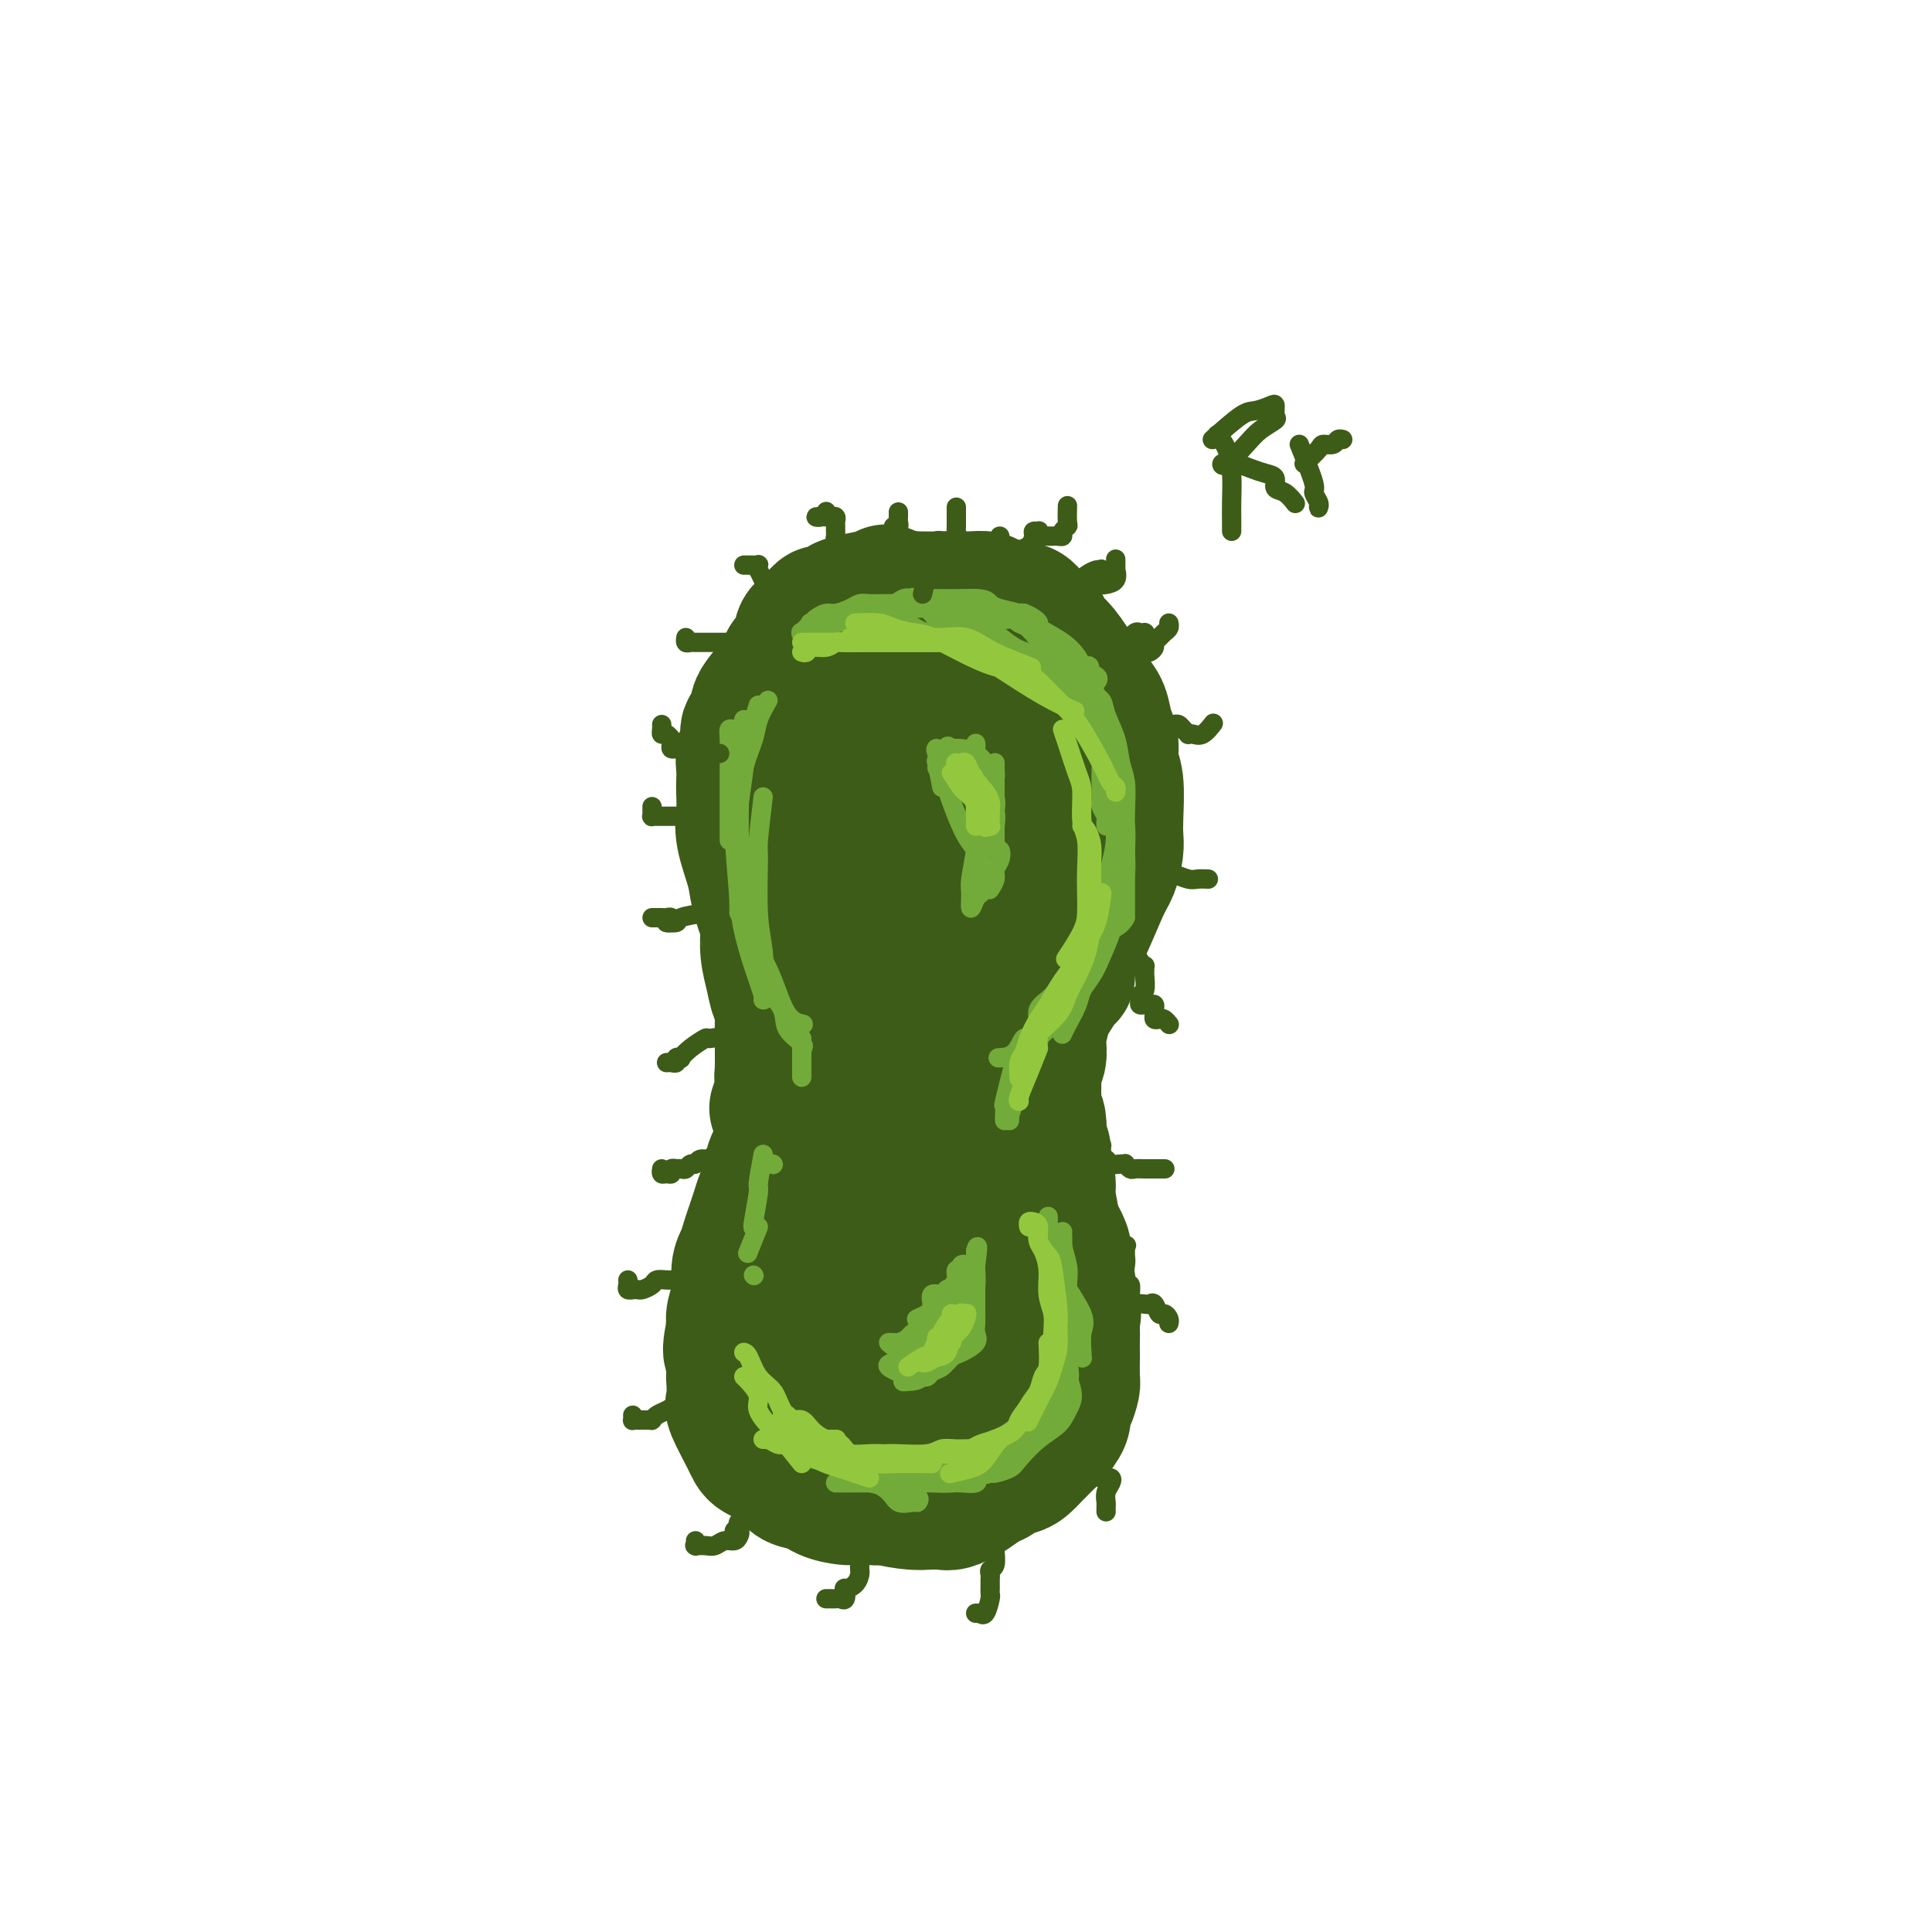 <svg viewBox='0 0 400 400' version='1.1' xmlns='http://www.w3.org/2000/svg' xmlns:xlink='http://www.w3.org/1999/xlink'><g fill='none' stroke='#3D5C18' stroke-width='28' stroke-linecap='round' stroke-linejoin='round'><path d='M180,131c2.898,1.576 5.795,3.151 7,4c1.205,0.849 0.716,0.971 1,1c0.284,0.029 1.341,-0.033 2,0c0.659,0.033 0.919,0.163 1,0c0.081,-0.163 -0.016,-0.618 0,-1c0.016,-0.382 0.146,-0.691 0,-1c-0.146,-0.309 -0.567,-0.617 -1,-1c-0.433,-0.383 -0.879,-0.840 -2,-1c-1.121,-0.160 -2.917,-0.024 -4,0c-1.083,0.024 -1.452,-0.063 -3,0c-1.548,0.063 -4.273,0.277 -6,1c-1.727,0.723 -2.455,1.954 -3,3c-0.545,1.046 -0.906,1.906 -2,3c-1.094,1.094 -2.919,2.421 -4,5c-1.081,2.579 -1.416,6.410 -2,9c-0.584,2.590 -1.415,3.941 -2,6c-0.585,2.059 -0.924,4.828 -1,7c-0.076,2.172 0.109,3.747 0,5c-0.109,1.253 -0.513,2.183 0,3c0.513,0.817 1.944,1.521 3,2c1.056,0.479 1.737,0.734 2,1c0.263,0.266 0.108,0.542 1,0c0.892,-0.542 2.833,-1.904 4,-3c1.167,-1.096 1.562,-1.927 2,-3c0.438,-1.073 0.918,-2.390 2,-4c1.082,-1.610 2.764,-3.514 4,-5c1.236,-1.486 2.025,-2.554 3,-4c0.975,-1.446 2.136,-3.270 4,-4c1.864,-0.730 4.432,-0.365 7,0'/><path d='M193,154c1.262,-0.374 0.915,-1.308 2,0c1.085,1.308 3.600,4.857 5,8c1.400,3.143 1.684,5.880 2,7c0.316,1.120 0.663,0.622 0,2c-0.663,1.378 -2.338,4.633 -4,7c-1.662,2.367 -3.311,3.847 -5,5c-1.689,1.153 -3.417,1.978 -5,3c-1.583,1.022 -3.021,2.242 -4,3c-0.979,0.758 -1.498,1.055 -2,0c-0.502,-1.055 -0.987,-3.460 -1,-5c-0.013,-1.540 0.447,-2.213 1,-4c0.553,-1.787 1.198,-4.688 3,-9c1.802,-4.312 4.760,-10.036 7,-13c2.240,-2.964 3.761,-3.170 5,-4c1.239,-0.830 2.195,-2.285 3,-3c0.805,-0.715 1.458,-0.690 2,-1c0.542,-0.310 0.973,-0.956 1,0c0.027,0.956 -0.349,3.513 -1,5c-0.651,1.487 -1.578,1.903 -3,3c-1.422,1.097 -3.338,2.874 -5,4c-1.662,1.126 -3.069,1.601 -5,2c-1.931,0.399 -4.385,0.723 -6,1c-1.615,0.277 -2.392,0.505 -3,0c-0.608,-0.505 -1.049,-1.745 -2,-3c-0.951,-1.255 -2.412,-2.524 -3,-4c-0.588,-1.476 -0.301,-3.158 -1,-5c-0.699,-1.842 -2.383,-3.844 -3,-5c-0.617,-1.156 -0.165,-1.464 0,-2c0.165,-0.536 0.044,-1.298 0,-2c-0.044,-0.702 -0.013,-1.343 0,-2c0.013,-0.657 0.006,-1.328 0,-2'/><path d='M171,140c0.193,-1.568 0.674,-1.488 1,-2c0.326,-0.512 0.496,-1.615 1,-2c0.504,-0.385 1.342,-0.051 2,0c0.658,0.051 1.135,-0.183 2,-1c0.865,-0.817 2.119,-2.219 3,-3c0.881,-0.781 1.391,-0.941 2,-1c0.609,-0.059 1.317,-0.016 2,0c0.683,0.016 1.341,0.004 2,0c0.659,-0.004 1.319,-0.001 2,0c0.681,0.001 1.382,-0.001 2,0c0.618,0.001 1.154,0.003 2,0c0.846,-0.003 2.004,-0.012 3,0c0.996,0.012 1.832,0.044 3,0c1.168,-0.044 2.668,-0.162 4,0c1.332,0.162 2.497,0.606 3,1c0.503,0.394 0.343,0.738 1,1c0.657,0.262 2.129,0.444 3,1c0.871,0.556 1.139,1.488 2,2c0.861,0.512 2.314,0.604 3,1c0.686,0.396 0.603,1.095 1,2c0.397,0.905 1.273,2.017 2,3c0.727,0.983 1.305,1.837 2,3c0.695,1.163 1.509,2.636 2,4c0.491,1.364 0.660,2.620 1,4c0.340,1.380 0.850,2.883 1,4c0.150,1.117 -0.059,1.849 0,4c0.059,2.151 0.386,5.720 0,8c-0.386,2.280 -1.485,3.271 -2,5c-0.515,1.729 -0.446,4.196 -1,6c-0.554,1.804 -1.730,2.944 -3,5c-1.270,2.056 -2.635,5.028 -4,8'/><path d='M213,193c-1.852,4.878 -1.480,5.073 -2,6c-0.520,0.927 -1.930,2.584 -3,4c-1.070,1.416 -1.801,2.589 -2,3c-0.199,0.411 0.133,0.061 0,0c-0.133,-0.061 -0.733,0.168 -1,0c-0.267,-0.168 -0.202,-0.731 0,-2c0.202,-1.269 0.540,-3.243 1,-5c0.460,-1.757 1.041,-3.297 2,-6c0.959,-2.703 2.295,-6.569 3,-9c0.705,-2.431 0.777,-3.427 1,-5c0.223,-1.573 0.596,-3.723 1,-6c0.404,-2.277 0.837,-4.682 1,-7c0.163,-2.318 0.055,-4.549 0,-7c-0.055,-2.451 -0.057,-5.120 0,-7c0.057,-1.880 0.172,-2.969 0,-4c-0.172,-1.031 -0.633,-2.003 -1,-3c-0.367,-0.997 -0.641,-2.017 -1,-3c-0.359,-0.983 -0.803,-1.928 -2,-3c-1.197,-1.072 -3.147,-2.272 -4,-3c-0.853,-0.728 -0.610,-0.984 -2,-2c-1.390,-1.016 -4.413,-2.793 -6,-4c-1.587,-1.207 -1.737,-1.843 -2,-2c-0.263,-0.157 -0.638,0.164 -1,0c-0.362,-0.164 -0.712,-0.814 -1,-1c-0.288,-0.186 -0.514,0.091 -1,0c-0.486,-0.091 -1.233,-0.550 -2,-1c-0.767,-0.450 -1.553,-0.890 -2,-1c-0.447,-0.110 -0.556,0.112 -1,0c-0.444,-0.112 -1.222,-0.556 -2,-1'/><path d='M186,124c-4.310,-2.788 -2.083,-0.757 -2,0c0.083,0.757 -1.976,0.239 -3,0c-1.024,-0.239 -1.011,-0.199 -2,0c-0.989,0.199 -2.979,0.556 -4,1c-1.021,0.444 -1.072,0.973 -2,2c-0.928,1.027 -2.734,2.550 -4,4c-1.266,1.450 -1.994,2.825 -3,4c-1.006,1.175 -2.292,2.149 -3,3c-0.708,0.851 -0.840,1.578 -2,3c-1.160,1.422 -3.348,3.539 -4,5c-0.652,1.461 0.232,2.267 0,3c-0.232,0.733 -1.579,1.394 -2,2c-0.421,0.606 0.083,1.158 0,2c-0.083,0.842 -0.754,1.975 -1,3c-0.246,1.025 -0.068,1.944 0,3c0.068,1.056 0.025,2.249 0,3c-0.025,0.751 -0.033,1.058 0,2c0.033,0.942 0.106,2.517 0,4c-0.106,1.483 -0.391,2.874 0,5c0.391,2.126 1.456,4.985 2,7c0.544,2.015 0.565,3.184 1,5c0.435,1.816 1.283,4.279 2,6c0.717,1.721 1.303,2.699 2,4c0.697,1.301 1.505,2.926 2,4c0.495,1.074 0.676,1.599 1,2c0.324,0.401 0.791,0.679 1,1c0.209,0.321 0.159,0.684 0,-1c-0.159,-1.684 -0.427,-5.415 -1,-8c-0.573,-2.585 -1.449,-4.024 -2,-6c-0.551,-1.976 -0.775,-4.488 -1,-7'/><path d='M161,180c-0.950,-4.423 -1.326,-4.481 -2,-6c-0.674,-1.519 -1.646,-4.501 -2,-7c-0.354,-2.499 -0.092,-4.517 0,-6c0.092,-1.483 0.012,-2.430 0,-3c-0.012,-0.570 0.042,-0.761 0,-2c-0.042,-1.239 -0.180,-3.524 0,-5c0.180,-1.476 0.677,-2.142 1,-3c0.323,-0.858 0.471,-1.906 1,-3c0.529,-1.094 1.438,-2.232 2,-3c0.562,-0.768 0.776,-1.164 1,-2c0.224,-0.836 0.458,-2.110 1,-3c0.542,-0.890 1.392,-1.395 2,-2c0.608,-0.605 0.972,-1.310 1,-2c0.028,-0.690 -0.282,-1.365 0,-2c0.282,-0.635 1.157,-1.232 2,-2c0.843,-0.768 1.654,-1.709 2,-2c0.346,-0.291 0.226,0.067 1,0c0.774,-0.067 2.442,-0.558 3,-1c0.558,-0.442 0.008,-0.837 1,-1c0.992,-0.163 3.527,-0.096 5,0c1.473,0.096 1.885,0.222 3,0c1.115,-0.222 2.934,-0.791 4,-1c1.066,-0.209 1.378,-0.057 3,0c1.622,0.057 4.553,0.018 6,0c1.447,-0.018 1.410,-0.016 2,0c0.590,0.016 1.806,0.045 3,0c1.194,-0.045 2.364,-0.164 3,0c0.636,0.164 0.737,0.611 2,1c1.263,0.389 3.686,0.720 5,1c1.314,0.280 1.518,0.509 2,1c0.482,0.491 1.241,1.246 2,2'/><path d='M215,129c1.788,1.099 0.758,1.347 1,2c0.242,0.653 1.756,1.710 3,3c1.244,1.290 2.217,2.814 3,4c0.783,1.186 1.377,2.035 2,3c0.623,0.965 1.276,2.047 2,3c0.724,0.953 1.518,1.777 2,3c0.482,1.223 0.651,2.844 1,4c0.349,1.156 0.878,1.846 1,3c0.122,1.154 -0.163,2.772 0,4c0.163,1.228 0.773,2.065 1,4c0.227,1.935 0.071,4.967 0,7c-0.071,2.033 -0.056,3.069 0,4c0.056,0.931 0.153,1.759 0,3c-0.153,1.241 -0.555,2.894 -1,4c-0.445,1.106 -0.934,1.665 -2,4c-1.066,2.335 -2.709,6.444 -4,9c-1.291,2.556 -2.230,3.557 -3,5c-0.770,1.443 -1.369,3.329 -3,6c-1.631,2.671 -4.293,6.128 -6,9c-1.707,2.872 -2.460,5.158 -3,6c-0.540,0.842 -0.869,0.241 -1,0c-0.131,-0.241 -0.066,-0.120 0,0'/><path d='M168,183c-0.002,-0.442 -0.003,-0.885 0,-1c0.003,-0.115 0.012,0.096 0,1c-0.012,0.904 -0.045,2.499 0,4c0.045,1.501 0.168,2.907 0,6c-0.168,3.093 -0.627,7.871 -1,11c-0.373,3.129 -0.659,4.607 -1,6c-0.341,1.393 -0.736,2.700 -1,4c-0.264,1.300 -0.397,2.594 -1,4c-0.603,1.406 -1.677,2.923 -2,4c-0.323,1.077 0.105,1.713 0,3c-0.105,1.287 -0.744,3.225 -1,4c-0.256,0.775 -0.128,0.388 0,0'/><path d='M166,175c-0.312,-0.012 -0.623,-0.024 -1,0c-0.377,0.024 -0.818,0.083 -1,0c-0.182,-0.083 -0.105,-0.310 0,0c0.105,0.310 0.238,1.156 0,2c-0.238,0.844 -0.848,1.684 -1,2c-0.152,0.316 0.156,0.106 0,1c-0.156,0.894 -0.774,2.892 -1,4c-0.226,1.108 -0.061,1.324 0,2c0.061,0.676 0.016,1.810 0,3c-0.016,1.190 -0.004,2.436 0,5c0.004,2.564 0.001,6.447 0,8c-0.001,1.553 -0.001,0.777 0,0'/><path d='M160,187c-0.429,2.089 -0.858,4.177 -1,5c-0.142,0.823 0.004,0.379 0,1c-0.004,0.621 -0.159,2.305 0,4c0.159,1.695 0.631,3.400 1,5c0.369,1.600 0.635,3.094 1,4c0.365,0.906 0.830,1.225 1,2c0.170,0.775 0.046,2.008 0,3c-0.046,0.992 -0.012,1.745 0,3c0.012,1.255 0.003,3.014 0,4c-0.003,0.986 -0.001,1.200 0,2c0.001,0.800 0.000,2.187 0,3c-0.000,0.813 -0.001,1.052 0,2c0.001,0.948 0.002,2.604 0,4c-0.002,1.396 -0.008,2.531 0,3c0.008,0.469 0.031,0.270 0,1c-0.031,0.730 -0.116,2.388 0,3c0.116,0.612 0.435,0.180 0,1c-0.435,0.820 -1.622,2.894 -2,4c-0.378,1.106 0.053,1.244 0,2c-0.053,0.756 -0.592,2.131 -1,3c-0.408,0.869 -0.686,1.233 -1,2c-0.314,0.767 -0.662,1.936 -1,3c-0.338,1.064 -0.664,2.024 -1,3c-0.336,0.976 -0.682,1.969 -1,3c-0.318,1.031 -0.607,2.099 -1,3c-0.393,0.901 -0.889,1.633 -1,3c-0.111,1.367 0.162,3.368 0,5c-0.162,1.632 -0.761,2.895 -1,4c-0.239,1.105 -0.120,2.053 0,3'/><path d='M152,275c-1.544,6.936 -0.402,4.775 1,5c1.402,0.225 3.066,2.835 5,5c1.934,2.165 4.138,3.885 6,5c1.862,1.115 3.383,1.624 5,2c1.617,0.376 3.330,0.620 5,1c1.670,0.380 3.298,0.896 5,1c1.702,0.104 3.478,-0.205 5,-1c1.522,-0.795 2.789,-2.078 4,-3c1.211,-0.922 2.367,-1.484 4,-3c1.633,-1.516 3.744,-3.985 5,-6c1.256,-2.015 1.656,-3.576 2,-5c0.344,-1.424 0.631,-2.709 1,-5c0.369,-2.291 0.819,-5.587 1,-9c0.181,-3.413 0.094,-6.944 0,-10c-0.094,-3.056 -0.193,-5.636 -1,-10c-0.807,-4.364 -2.320,-10.513 -3,-14c-0.680,-3.487 -0.525,-4.312 -1,-6c-0.475,-1.688 -1.579,-4.240 -2,-6c-0.421,-1.760 -0.158,-2.729 0,-4c0.158,-1.271 0.212,-2.844 0,-3c-0.212,-0.156 -0.691,1.106 -1,2c-0.309,0.894 -0.450,1.421 -1,3c-0.550,1.579 -1.510,4.209 -3,9c-1.490,4.791 -3.509,11.742 -5,16c-1.491,4.258 -2.454,5.822 -3,8c-0.546,2.178 -0.677,4.970 -1,7c-0.323,2.030 -0.839,3.297 -1,4c-0.161,0.703 0.034,0.843 0,1c-0.034,0.157 -0.295,0.331 0,-1c0.295,-1.331 1.148,-4.165 2,-7'/><path d='M181,251c0.824,-2.864 1.884,-6.522 3,-10c1.116,-3.478 2.288,-6.774 3,-11c0.712,-4.226 0.963,-9.382 1,-12c0.037,-2.618 -0.140,-2.697 0,-3c0.140,-0.303 0.598,-0.831 0,0c-0.598,0.831 -2.251,3.019 -4,8c-1.749,4.981 -3.595,12.754 -5,18c-1.405,5.246 -2.371,7.967 -3,11c-0.629,3.033 -0.923,6.380 -1,9c-0.077,2.620 0.062,4.513 0,6c-0.062,1.487 -0.325,2.566 0,3c0.325,0.434 1.238,0.222 2,0c0.762,-0.222 1.375,-0.452 2,-2c0.625,-1.548 1.263,-4.412 2,-8c0.737,-3.588 1.571,-7.899 2,-10c0.429,-2.101 0.451,-1.992 0,-1c-0.451,0.992 -1.377,2.869 -2,5c-0.623,2.131 -0.944,4.518 -1,7c-0.056,2.482 0.152,5.059 0,7c-0.152,1.941 -0.665,3.245 0,4c0.665,0.755 2.507,0.960 4,1c1.493,0.040 2.639,-0.084 4,-1c1.361,-0.916 2.939,-2.624 4,-4c1.061,-1.376 1.605,-2.420 3,-6c1.395,-3.580 3.642,-9.697 5,-14c1.358,-4.303 1.828,-6.794 2,-9c0.172,-2.206 0.046,-4.127 0,-6c-0.046,-1.873 -0.012,-3.696 0,-5c0.012,-1.304 0.004,-2.087 0,-2c-0.004,0.087 -0.002,1.043 0,2'/><path d='M202,228c1.096,-4.666 0.335,0.668 0,4c-0.335,3.332 -0.244,4.660 0,6c0.244,1.340 0.640,2.690 1,4c0.360,1.310 0.685,2.579 1,4c0.315,1.421 0.620,2.993 1,4c0.380,1.007 0.834,1.448 1,3c0.166,1.552 0.045,4.213 0,6c-0.045,1.787 -0.013,2.698 0,4c0.013,1.302 0.006,2.993 0,4c-0.006,1.007 -0.012,1.330 0,3c0.012,1.670 0.044,4.687 0,6c-0.044,1.313 -0.162,0.922 0,1c0.162,0.078 0.604,0.626 1,1c0.396,0.374 0.745,0.574 1,0c0.255,-0.574 0.415,-1.924 1,-4c0.585,-2.076 1.596,-4.879 2,-6c0.404,-1.121 0.202,-0.561 0,0'/><path d='M215,198c0.012,2.395 0.025,4.790 0,6c-0.025,1.210 -0.087,1.236 0,2c0.087,0.764 0.325,2.266 0,4c-0.325,1.734 -1.211,3.699 -2,5c-0.789,1.301 -1.480,1.939 -2,4c-0.520,2.061 -0.867,5.546 -1,8c-0.133,2.454 -0.051,3.878 0,5c0.051,1.122 0.070,1.941 0,3c-0.070,1.059 -0.229,2.356 0,4c0.229,1.644 0.848,3.634 1,5c0.152,1.366 -0.162,2.107 0,3c0.162,0.893 0.800,1.939 1,3c0.200,1.061 -0.037,2.137 0,3c0.037,0.863 0.350,1.513 1,3c0.650,1.487 1.638,3.809 2,5c0.362,1.191 0.097,1.250 0,2c-0.097,0.750 -0.026,2.192 0,3c0.026,0.808 0.008,0.982 0,2c-0.008,1.018 -0.005,2.880 0,4c0.005,1.120 0.012,1.497 0,2c-0.012,0.503 -0.045,1.132 0,2c0.045,0.868 0.166,1.975 0,3c-0.166,1.025 -0.621,1.968 -1,3c-0.379,1.032 -0.683,2.153 -1,3c-0.317,0.847 -0.649,1.420 -1,2c-0.351,0.580 -0.723,1.166 -1,2c-0.277,0.834 -0.459,1.917 -1,3c-0.541,1.083 -1.440,2.167 -2,3c-0.560,0.833 -0.780,1.417 -1,2'/><path d='M207,297c-1.412,2.902 -0.943,1.156 -1,1c-0.057,-0.156 -0.639,1.278 -1,2c-0.361,0.722 -0.502,0.730 -1,1c-0.498,0.270 -1.352,0.801 -2,1c-0.648,0.199 -1.088,0.068 -2,0c-0.912,-0.068 -2.294,-0.071 -3,0c-0.706,0.071 -0.735,0.217 -2,0c-1.265,-0.217 -3.765,-0.797 -5,-1c-1.235,-0.203 -1.205,-0.031 -2,0c-0.795,0.031 -2.416,-0.081 -3,0c-0.584,0.081 -0.132,0.356 -1,0c-0.868,-0.356 -3.058,-1.341 -4,-2c-0.942,-0.659 -0.637,-0.991 -1,-1c-0.363,-0.009 -1.395,0.306 -2,0c-0.605,-0.306 -0.784,-1.233 -1,-2c-0.216,-0.767 -0.467,-1.375 -1,-2c-0.533,-0.625 -1.346,-1.266 -2,-2c-0.654,-0.734 -1.148,-1.560 -2,-2c-0.852,-0.440 -2.060,-0.495 -3,-1c-0.940,-0.505 -1.610,-1.459 -2,-2c-0.390,-0.541 -0.501,-0.669 -1,-1c-0.499,-0.331 -1.388,-0.867 -2,-1c-0.612,-0.133 -0.948,0.136 -1,0c-0.052,-0.136 0.179,-0.677 0,-1c-0.179,-0.323 -0.769,-0.426 -1,-1c-0.231,-0.574 -0.103,-1.618 0,-2c0.103,-0.382 0.182,-0.103 0,0c-0.182,0.103 -0.623,0.029 -1,0c-0.377,-0.029 -0.688,-0.015 -1,0'/><path d='M159,281c-4.428,-3.082 -2.496,-0.788 -2,0c0.496,0.788 -0.442,0.070 -1,0c-0.558,-0.070 -0.737,0.507 -1,1c-0.263,0.493 -0.610,0.902 -1,1c-0.390,0.098 -0.822,-0.114 -1,0c-0.178,0.114 -0.100,0.553 0,1c0.100,0.447 0.224,0.901 0,1c-0.224,0.099 -0.795,-0.157 -1,0c-0.205,0.157 -0.045,0.727 0,1c0.045,0.273 -0.026,0.247 0,1c0.026,0.753 0.149,2.283 0,3c-0.149,0.717 -0.570,0.619 0,2c0.570,1.381 2.132,4.240 3,6c0.868,1.760 1.042,2.420 2,3c0.958,0.580 2.701,1.082 4,2c1.299,0.918 2.156,2.254 3,3c0.844,0.746 1.677,0.902 3,1c1.323,0.098 3.135,0.138 4,0c0.865,-0.138 0.781,-0.454 1,-1c0.219,-0.546 0.739,-1.322 1,-2c0.261,-0.678 0.263,-1.260 0,-2c-0.263,-0.740 -0.789,-1.640 -1,-2c-0.211,-0.360 -0.105,-0.180 0,0'/><path d='M162,292c-0.787,2.501 -1.574,5.003 -2,6c-0.426,0.997 -0.491,0.490 0,1c0.491,0.510 1.537,2.038 2,3c0.463,0.962 0.344,1.358 1,2c0.656,0.642 2.086,1.531 3,2c0.914,0.469 1.312,0.518 2,1c0.688,0.482 1.668,1.398 3,2c1.332,0.602 3.018,0.890 4,1c0.982,0.110 1.260,0.044 2,0c0.740,-0.044 1.942,-0.064 3,0c1.058,0.064 1.973,0.213 3,0c1.027,-0.213 2.165,-0.790 3,-1c0.835,-0.210 1.365,-0.055 2,0c0.635,0.055 1.375,0.011 2,0c0.625,-0.011 1.137,0.012 2,0c0.863,-0.012 2.079,-0.059 3,0c0.921,0.059 1.548,0.224 2,0c0.452,-0.224 0.728,-0.837 1,-1c0.272,-0.163 0.541,0.124 1,0c0.459,-0.124 1.110,-0.657 2,-1c0.890,-0.343 2.020,-0.495 3,-1c0.980,-0.505 1.809,-1.363 2,-2c0.191,-0.637 -0.258,-1.051 0,-2c0.258,-0.949 1.222,-2.431 2,-3c0.778,-0.569 1.372,-0.224 2,-1c0.628,-0.776 1.292,-2.672 2,-4c0.708,-1.328 1.460,-2.088 2,-3c0.540,-0.912 0.869,-1.975 1,-3c0.131,-1.025 0.066,-2.013 0,-3'/><path d='M215,285c1.392,-3.683 0.373,-3.391 0,-4c-0.373,-0.609 -0.100,-2.119 0,-3c0.100,-0.881 0.028,-1.132 0,-2c-0.028,-0.868 -0.012,-2.354 0,-4c0.012,-1.646 0.018,-3.453 0,-5c-0.018,-1.547 -0.061,-2.834 0,-4c0.061,-1.166 0.227,-2.213 0,-3c-0.227,-0.787 -0.848,-1.316 -1,-2c-0.152,-0.684 0.166,-1.522 0,-3c-0.166,-1.478 -0.815,-3.595 -1,-5c-0.185,-1.405 0.094,-2.099 0,-3c-0.094,-0.901 -0.561,-2.009 -1,-3c-0.439,-0.991 -0.850,-1.866 -1,-3c-0.150,-1.134 -0.040,-2.528 0,-4c0.040,-1.472 0.011,-3.022 0,-4c-0.011,-0.978 -0.002,-1.384 0,-2c0.002,-0.616 -0.001,-1.441 0,-2c0.001,-0.559 0.007,-0.853 0,-1c-0.007,-0.147 -0.027,-0.147 0,0c0.027,0.147 0.102,0.441 0,1c-0.102,0.559 -0.382,1.385 0,3c0.382,1.615 1.424,4.021 2,6c0.576,1.979 0.685,3.530 1,5c0.315,1.470 0.834,2.858 1,4c0.166,1.142 -0.022,2.038 1,4c1.022,1.962 3.253,4.990 4,7c0.747,2.010 0.009,3.003 0,4c-0.009,0.997 0.712,1.999 1,3c0.288,1.001 0.144,2.000 0,3'/><path d='M221,268c1.774,6.490 1.207,3.213 1,3c-0.207,-0.213 -0.056,2.636 0,4c0.056,1.364 0.016,1.242 0,2c-0.016,0.758 -0.007,2.395 0,3c0.007,0.605 0.012,0.179 0,1c-0.012,0.821 -0.040,2.890 0,4c0.040,1.110 0.147,1.261 0,2c-0.147,0.739 -0.549,2.067 -1,3c-0.451,0.933 -0.951,1.472 -1,2c-0.049,0.528 0.353,1.043 0,2c-0.353,0.957 -1.460,2.354 -2,3c-0.540,0.646 -0.513,0.540 -1,1c-0.487,0.460 -1.486,1.485 -2,2c-0.514,0.515 -0.541,0.519 -1,1c-0.459,0.481 -1.348,1.438 -2,2c-0.652,0.562 -1.066,0.728 -2,1c-0.934,0.272 -2.386,0.651 -3,1c-0.614,0.349 -0.389,0.668 -1,1c-0.611,0.332 -2.059,0.677 -3,1c-0.941,0.323 -1.377,0.623 -2,1c-0.623,0.377 -1.434,0.829 -2,1c-0.566,0.171 -0.888,0.060 -1,0c-0.112,-0.060 -0.012,-0.069 -1,0c-0.988,0.069 -3.062,0.216 -4,0c-0.938,-0.216 -0.741,-0.794 -1,-1c-0.259,-0.206 -0.975,-0.041 -2,0c-1.025,0.041 -2.357,-0.041 -3,0c-0.643,0.041 -0.595,0.207 -1,0c-0.405,-0.207 -1.263,-0.786 -2,-1c-0.737,-0.214 -1.353,-0.061 -2,0c-0.647,0.061 -1.323,0.031 -2,0'/><path d='M180,307c-2.766,-0.326 -0.181,-0.141 0,0c0.181,0.141 -2.040,0.237 -3,0c-0.960,-0.237 -0.657,-0.808 -1,-1c-0.343,-0.192 -1.332,-0.007 -1,0c0.332,0.007 1.986,-0.166 3,0c1.014,0.166 1.387,0.672 2,1c0.613,0.328 1.467,0.480 2,1c0.533,0.520 0.746,1.408 2,2c1.254,0.592 3.548,0.887 5,1c1.452,0.113 2.063,0.046 3,0c0.937,-0.046 2.200,-0.069 3,0c0.800,0.069 1.135,0.230 2,0c0.865,-0.230 2.258,-0.850 4,-2c1.742,-1.150 3.831,-2.831 5,-4c1.169,-1.169 1.416,-1.828 2,-3c0.584,-1.172 1.504,-2.857 2,-4c0.496,-1.143 0.566,-1.744 1,-3c0.434,-1.256 1.230,-3.166 2,-5c0.770,-1.834 1.513,-3.593 2,-5c0.487,-1.407 0.719,-2.462 1,-4c0.281,-1.538 0.611,-3.559 1,-5c0.389,-1.441 0.837,-2.301 1,-4c0.163,-1.699 0.040,-4.237 0,-6c-0.040,-1.763 0.004,-2.750 0,-4c-0.004,-1.250 -0.056,-2.763 0,-4c0.056,-1.237 0.221,-2.198 0,-4c-0.221,-1.802 -0.829,-4.447 -1,-6c-0.171,-1.553 0.094,-2.015 0,-3c-0.094,-0.985 -0.547,-2.492 -1,-4'/><path d='M216,241c-0.244,-5.125 0.145,-2.437 0,-2c-0.145,0.437 -0.823,-1.378 -1,-3c-0.177,-1.622 0.149,-3.052 0,-4c-0.149,-0.948 -0.773,-1.413 -1,-2c-0.227,-0.587 -0.057,-1.297 0,-2c0.057,-0.703 0.002,-1.400 0,-2c-0.002,-0.600 0.051,-1.103 0,-2c-0.051,-0.897 -0.206,-2.187 0,-3c0.206,-0.813 0.773,-1.148 1,-2c0.227,-0.852 0.116,-2.220 0,-3c-0.116,-0.780 -0.235,-0.971 0,-2c0.235,-1.029 0.823,-2.896 1,-4c0.177,-1.104 -0.059,-1.444 0,-2c0.059,-0.556 0.413,-1.326 1,-2c0.587,-0.674 1.409,-1.250 2,-2c0.591,-0.750 0.952,-1.672 1,-2c0.048,-0.328 -0.218,-0.061 0,0c0.218,0.061 0.921,-0.083 1,0c0.079,0.083 -0.465,0.393 -1,1c-0.535,0.607 -1.061,1.511 -2,3c-0.939,1.489 -2.290,3.562 -3,5c-0.710,1.438 -0.779,2.241 -1,4c-0.221,1.759 -0.595,4.476 -1,6c-0.405,1.524 -0.841,1.856 -1,3c-0.159,1.144 -0.043,3.100 0,4c0.043,0.900 0.012,0.742 0,1c-0.012,0.258 -0.003,0.931 0,1c0.003,0.069 0.002,-0.465 0,-1'/><path d='M212,229c-0.404,2.663 0.088,0.322 0,-1c-0.088,-1.322 -0.754,-1.625 -1,-2c-0.246,-0.375 -0.070,-0.821 0,-1c0.070,-0.179 0.035,-0.089 0,0'/></g>
<g fill='none' stroke='#73AB3A' stroke-width='4' stroke-linecap='round' stroke-linejoin='round'><path d='M225,139c0.372,2.495 0.745,4.990 1,6c0.255,1.010 0.394,0.533 1,1c0.606,0.467 1.679,1.876 2,3c0.321,1.124 -0.110,1.961 0,3c0.110,1.039 0.760,2.280 1,3c0.240,0.720 0.068,0.920 0,1c-0.068,0.080 -0.034,0.040 0,0'/><path d='M215,134c1.172,0.789 2.344,1.578 3,2c0.656,0.422 0.795,0.479 1,1c0.205,0.521 0.474,1.508 1,3c0.526,1.492 1.307,3.491 2,5c0.693,1.509 1.298,2.528 2,4c0.702,1.472 1.502,3.395 2,4c0.498,0.605 0.695,-0.109 1,0c0.305,0.109 0.718,1.042 1,1c0.282,-0.042 0.434,-1.058 0,-2c-0.434,-0.942 -1.454,-1.810 -2,-3c-0.546,-1.190 -0.617,-2.704 -1,-4c-0.383,-1.296 -1.076,-2.376 -2,-4c-0.924,-1.624 -2.079,-3.794 -3,-5c-0.921,-1.206 -1.609,-1.450 -2,-2c-0.391,-0.550 -0.484,-1.407 -1,-2c-0.516,-0.593 -1.455,-0.923 -2,-1c-0.545,-0.077 -0.694,0.099 -1,0c-0.306,-0.099 -0.768,-0.472 -1,-1c-0.232,-0.528 -0.235,-1.210 0,-1c0.235,0.210 0.710,1.313 1,2c0.290,0.687 0.397,0.957 2,2c1.603,1.043 4.701,2.858 6,4c1.299,1.142 0.800,1.612 1,2c0.200,0.388 1.100,0.694 2,1'/><path d='M225,140c2.028,1.945 1.097,1.309 1,1c-0.097,-0.309 0.641,-0.290 0,-1c-0.641,-0.710 -2.661,-2.148 -4,-3c-1.339,-0.852 -1.995,-1.119 -3,-2c-1.005,-0.881 -2.358,-2.377 -3,-3c-0.642,-0.623 -0.575,-0.374 -1,-1c-0.425,-0.626 -1.344,-2.128 -2,-3c-0.656,-0.872 -1.049,-1.115 -1,-1c0.049,0.115 0.542,0.587 1,1c0.458,0.413 0.882,0.767 1,1c0.118,0.233 -0.071,0.343 1,1c1.071,0.657 3.400,1.859 5,3c1.600,1.141 2.470,2.219 3,3c0.530,0.781 0.719,1.263 1,2c0.281,0.737 0.655,1.727 1,2c0.345,0.273 0.660,-0.171 1,0c0.340,0.171 0.703,0.958 1,1c0.297,0.042 0.527,-0.661 0,-1c-0.527,-0.339 -1.813,-0.314 -3,-1c-1.187,-0.686 -2.277,-2.084 -3,-3c-0.723,-0.916 -1.080,-1.348 -2,-2c-0.920,-0.652 -2.401,-1.522 -3,-2c-0.599,-0.478 -0.314,-0.565 -1,-1c-0.686,-0.435 -2.343,-1.217 -4,-2'/><path d='M211,129c-2.523,-1.944 -1.831,-1.306 -2,-1c-0.169,0.306 -1.199,0.278 -2,0c-0.801,-0.278 -1.374,-0.807 -2,-1c-0.626,-0.193 -1.306,-0.052 -2,0c-0.694,0.052 -1.401,0.014 -2,0c-0.599,-0.014 -1.091,-0.004 -2,0c-0.909,0.004 -2.234,0.001 -2,0c0.234,-0.001 2.026,-0.001 3,0c0.974,0.001 1.129,0.003 2,0c0.871,-0.003 2.459,-0.011 4,0c1.541,0.011 3.037,0.042 4,0c0.963,-0.042 1.394,-0.158 2,0c0.606,0.158 1.388,0.589 2,1c0.612,0.411 1.055,0.801 1,1c-0.055,0.199 -0.606,0.208 -1,0c-0.394,-0.208 -0.630,-0.634 -1,-1c-0.370,-0.366 -0.872,-0.672 -2,-1c-1.128,-0.328 -2.880,-0.676 -4,-1c-1.120,-0.324 -1.609,-0.623 -2,-1c-0.391,-0.377 -0.686,-0.833 -2,-1c-1.314,-0.167 -3.648,-0.045 -5,0c-1.352,0.045 -1.723,0.012 -2,0c-0.277,-0.012 -0.459,-0.003 -1,0c-0.541,0.003 -1.440,0.001 -2,0c-0.560,-0.001 -0.780,-0.000 -1,0'/><path d='M192,124c-4.020,-0.619 -3.072,-0.166 -3,0c0.072,0.166 -0.734,0.044 -1,0c-0.266,-0.044 0.009,-0.012 0,0c-0.009,0.012 -0.301,0.003 0,0c0.301,-0.003 1.197,-0.001 2,0c0.803,0.001 1.515,0.000 3,0c1.485,-0.000 3.744,-0.000 5,0c1.256,0.000 1.508,0.000 2,0c0.492,-0.000 1.224,-0.000 1,0c-0.224,0.000 -1.405,0.001 -2,0c-0.595,-0.001 -0.606,-0.002 -1,0c-0.394,0.002 -1.173,0.007 -2,0c-0.827,-0.007 -1.701,-0.026 -3,0c-1.299,0.026 -3.021,0.097 -4,0c-0.979,-0.097 -1.214,-0.362 -2,0c-0.786,0.362 -2.125,1.352 -3,2c-0.875,0.648 -1.288,0.954 -2,1c-0.712,0.046 -1.723,-0.170 -2,0c-0.277,0.170 0.180,0.725 0,1c-0.180,0.275 -0.999,0.270 -1,0c-0.001,-0.270 0.814,-0.804 1,-1c0.186,-0.196 -0.258,-0.053 0,0c0.258,0.053 1.216,0.015 2,0c0.784,-0.015 1.392,-0.008 2,0'/><path d='M184,127c1.586,-0.226 3.551,-0.792 5,-1c1.449,-0.208 2.383,-0.060 3,0c0.617,0.060 0.917,0.030 1,0c0.083,-0.030 -0.051,-0.061 0,0c0.051,0.061 0.285,0.212 0,0c-0.285,-0.212 -1.091,-0.789 -2,-1c-0.909,-0.211 -1.920,-0.057 -3,0c-1.080,0.057 -2.228,0.018 -3,0c-0.772,-0.018 -1.169,-0.015 -2,0c-0.831,0.015 -2.095,0.042 -3,0c-0.905,-0.042 -1.451,-0.151 -2,0c-0.549,0.151 -1.101,0.564 -2,1c-0.899,0.436 -2.143,0.895 -3,1c-0.857,0.105 -1.325,-0.143 -2,0c-0.675,0.143 -1.556,0.679 -2,1c-0.444,0.321 -0.452,0.428 -1,1c-0.548,0.572 -1.636,1.609 -2,2c-0.364,0.391 -0.002,0.135 0,0c0.002,-0.135 -0.355,-0.149 0,0c0.355,0.149 1.422,0.461 2,0c0.578,-0.461 0.668,-1.697 1,-2c0.332,-0.303 0.907,0.325 2,0c1.093,-0.325 2.705,-1.603 4,-2c1.295,-0.397 2.272,0.085 3,0c0.728,-0.085 1.208,-0.739 2,-1c0.792,-0.261 1.896,-0.131 3,0'/><path d='M183,126c2.777,-0.774 1.220,-0.208 1,0c-0.220,0.208 0.898,0.058 1,0c0.102,-0.058 -0.811,-0.026 -1,0c-0.189,0.026 0.346,0.044 0,0c-0.346,-0.044 -1.574,-0.152 -3,0c-1.426,0.152 -3.049,0.562 -4,1c-0.951,0.438 -1.231,0.902 -2,1c-0.769,0.098 -2.027,-0.170 -3,0c-0.973,0.170 -1.660,0.777 -2,1c-0.340,0.223 -0.332,0.061 -1,0c-0.668,-0.061 -2.012,-0.020 -2,0c0.012,0.020 1.379,0.020 2,0c0.621,-0.020 0.495,-0.058 1,0c0.505,0.058 1.643,0.213 3,0c1.357,-0.213 2.935,-0.795 4,-1c1.065,-0.205 1.616,-0.033 3,0c1.384,0.033 3.599,-0.073 5,0c1.401,0.073 1.988,0.323 3,1c1.012,0.677 2.448,1.780 4,2c1.552,0.220 3.218,-0.442 5,0c1.782,0.442 3.680,1.987 5,3c1.320,1.013 2.064,1.493 3,2c0.936,0.507 2.065,1.040 4,2c1.935,0.960 4.676,2.349 6,3c1.324,0.651 1.231,0.566 2,1c0.769,0.434 2.399,1.386 3,2c0.601,0.614 0.172,0.890 0,1c-0.172,0.110 -0.086,0.055 0,0'/><path d='M199,129c2.522,0.929 5.044,1.859 6,2c0.956,0.141 0.346,-0.506 1,0c0.654,0.506 2.573,2.166 4,3c1.427,0.834 2.360,0.842 4,2c1.640,1.158 3.985,3.467 5,5c1.015,1.533 0.701,2.291 1,3c0.299,0.709 1.210,1.371 2,2c0.790,0.629 1.459,1.226 1,1c-0.459,-0.226 -2.045,-1.274 -3,-2c-0.955,-0.726 -1.277,-1.130 -2,-2c-0.723,-0.870 -1.846,-2.207 -3,-3c-1.154,-0.793 -2.338,-1.042 -4,-2c-1.662,-0.958 -3.802,-2.625 -5,-4c-1.198,-1.375 -1.454,-2.460 -2,-3c-0.546,-0.540 -1.383,-0.537 -2,-1c-0.617,-0.463 -1.016,-1.392 -2,-2c-0.984,-0.608 -2.555,-0.895 -3,-1c-0.445,-0.105 0.234,-0.029 0,0c-0.234,0.029 -1.382,0.011 -2,0c-0.618,-0.011 -0.708,-0.015 -1,0c-0.292,0.015 -0.788,0.048 -1,0c-0.212,-0.048 -0.139,-0.178 0,0c0.139,0.178 0.345,0.663 1,1c0.655,0.337 1.759,0.525 3,1c1.241,0.475 2.621,1.238 4,2'/><path d='M201,131c1.519,0.606 1.817,0.122 3,1c1.183,0.878 3.251,3.118 5,4c1.749,0.882 3.179,0.407 4,1c0.821,0.593 1.035,2.255 2,3c0.965,0.745 2.683,0.573 4,1c1.317,0.427 2.234,1.455 3,3c0.766,1.545 1.383,3.608 2,5c0.617,1.392 1.236,2.112 2,3c0.764,0.888 1.673,1.943 2,3c0.327,1.057 0.074,2.114 0,4c-0.074,1.886 0.033,4.600 0,6c-0.033,1.400 -0.205,1.486 0,2c0.205,0.514 0.787,1.457 1,2c0.213,0.543 0.057,0.685 0,1c-0.057,0.315 -0.016,0.804 0,1c0.016,0.196 0.008,0.098 0,0'/><path d='M220,141c-0.063,-0.460 -0.125,-0.920 0,-1c0.125,-0.080 0.438,0.222 1,1c0.562,0.778 1.373,2.034 2,3c0.627,0.966 1.071,1.642 2,3c0.929,1.358 2.344,3.398 3,5c0.656,1.602 0.554,2.767 1,4c0.446,1.233 1.440,2.534 2,4c0.560,1.466 0.686,3.097 1,5c0.314,1.903 0.816,4.080 1,6c0.184,1.920 0.049,3.585 0,5c-0.049,1.415 -0.013,2.582 0,4c0.013,1.418 0.004,3.087 0,4c-0.004,0.913 -0.001,1.069 0,2c0.001,0.931 0.000,2.635 0,3c-0.000,0.365 -0.000,-0.610 0,-1c0.000,-0.390 0.000,-0.195 0,0'/><path d='M227,151c-0.852,-0.700 -1.703,-1.400 -2,-2c-0.297,-0.600 -0.038,-1.102 0,-1c0.038,0.102 -0.143,0.806 0,1c0.143,0.194 0.612,-0.123 1,0c0.388,0.123 0.695,0.687 1,2c0.305,1.313 0.607,3.377 1,5c0.393,1.623 0.875,2.805 1,4c0.125,1.195 -0.109,2.402 0,4c0.109,1.598 0.561,3.585 1,5c0.439,1.415 0.863,2.256 1,4c0.137,1.744 -0.015,4.389 0,6c0.015,1.611 0.195,2.187 0,3c-0.195,0.813 -0.767,1.861 -1,3c-0.233,1.139 -0.129,2.368 0,3c0.129,0.632 0.283,0.667 0,1c-0.283,0.333 -1.004,0.966 -1,1c0.004,0.034 0.732,-0.529 1,-1c0.268,-0.471 0.077,-0.849 0,-1c-0.077,-0.151 -0.038,-0.076 0,0'/><path d='M232,167c0.006,-0.863 0.013,-1.727 0,-1c-0.013,0.727 -0.045,3.044 0,5c0.045,1.956 0.169,3.552 0,5c-0.169,1.448 -0.630,2.750 -1,4c-0.370,1.250 -0.648,2.450 -1,4c-0.352,1.550 -0.776,3.450 -1,5c-0.224,1.550 -0.246,2.750 -1,4c-0.754,1.250 -2.238,2.550 -3,4c-0.762,1.450 -0.802,3.049 -1,4c-0.198,0.951 -0.554,1.254 -1,2c-0.446,0.746 -0.982,1.936 -1,2c-0.018,0.064 0.481,-0.999 1,-2c0.519,-1.001 1.057,-1.939 2,-4c0.943,-2.061 2.291,-5.244 3,-8c0.709,-2.756 0.779,-5.087 1,-7c0.221,-1.913 0.593,-3.410 1,-5c0.407,-1.590 0.847,-3.272 1,-6c0.153,-2.728 0.017,-6.500 0,-9c-0.017,-2.500 0.084,-3.727 0,-5c-0.084,-1.273 -0.352,-2.593 -1,-4c-0.648,-1.407 -1.676,-2.902 -2,-4c-0.324,-1.098 0.057,-1.800 0,-3c-0.057,-1.200 -0.551,-2.899 -1,-4c-0.449,-1.101 -0.852,-1.604 -1,-2c-0.148,-0.396 -0.042,-0.685 0,-1c0.042,-0.315 0.021,-0.658 0,-1'/><path d='M226,140c-0.886,-4.802 -0.603,-0.308 0,2c0.603,2.308 1.524,2.429 2,3c0.476,0.571 0.506,1.590 1,3c0.494,1.410 1.453,3.209 2,5c0.547,1.791 0.683,3.574 1,5c0.317,1.426 0.814,2.495 1,4c0.186,1.505 0.061,3.445 0,6c-0.061,2.555 -0.057,5.725 0,8c0.057,2.275 0.167,3.655 0,5c-0.167,1.345 -0.611,2.657 -1,4c-0.389,1.343 -0.724,2.719 -1,4c-0.276,1.281 -0.493,2.466 -1,4c-0.507,1.534 -1.305,3.415 -2,5c-0.695,1.585 -1.286,2.873 -2,4c-0.714,1.127 -1.550,2.092 -2,3c-0.450,0.908 -0.512,1.759 -1,3c-0.488,1.241 -1.401,2.873 -2,4c-0.599,1.127 -0.886,1.751 -1,2c-0.114,0.249 -0.057,0.125 0,0'/><path d='M232,191c0.565,-0.642 1.129,-1.285 1,-1c-0.129,0.285 -0.953,1.497 -2,2c-1.047,0.503 -2.317,0.297 -3,1c-0.683,0.703 -0.780,2.314 -2,4c-1.220,1.686 -3.563,3.447 -5,5c-1.437,1.553 -1.968,2.900 -3,4c-1.032,1.100 -2.564,1.955 -3,3c-0.436,1.045 0.223,2.280 0,4c-0.223,1.720 -1.329,3.925 -2,5c-0.671,1.075 -0.906,1.022 -1,1c-0.094,-0.022 -0.047,-0.011 0,0'/><path d='M224,204c-2.425,3.007 -4.850,6.015 -6,7c-1.150,0.985 -1.026,-0.051 -2,1c-0.974,1.051 -3.044,4.189 -4,6c-0.956,1.811 -0.796,2.295 -1,3c-0.204,0.705 -0.773,1.630 -1,2c-0.227,0.370 -0.114,0.185 0,0'/><path d='M220,208c-2.346,3.041 -4.692,6.083 -6,7c-1.308,0.917 -1.577,-0.290 -2,0c-0.423,0.290 -0.998,2.078 -2,3c-1.002,0.922 -2.429,0.978 -3,1c-0.571,0.022 -0.285,0.011 0,0'/><path d='M221,209c-2.590,2.495 -5.180,4.989 -6,6c-0.820,1.011 0.131,0.538 0,1c-0.131,0.462 -1.345,1.858 -2,3c-0.655,1.142 -0.750,2.030 -1,3c-0.250,0.970 -0.655,2.023 -1,3c-0.345,0.977 -0.631,1.878 -1,3c-0.369,1.122 -0.820,2.463 -1,3c-0.180,0.537 -0.090,0.268 0,0'/><path d='M217,213c-2.558,2.143 -5.116,4.286 -6,6c-0.884,1.714 -0.093,2.999 0,4c0.093,1.001 -0.511,1.719 -1,3c-0.489,1.281 -0.863,3.127 -1,4c-0.137,0.873 -0.037,0.774 0,1c0.037,0.226 0.011,0.779 0,1c-0.011,0.221 -0.005,0.111 0,0'/><path d='M210,220c-0.845,3.321 -1.691,6.641 -2,8c-0.309,1.359 -0.083,0.756 0,1c0.083,0.244 0.022,1.335 0,2c-0.022,0.665 -0.006,0.904 0,1c0.006,0.096 0.003,0.048 0,0'/><path d='M220,256c0.000,2.896 0.000,5.791 0,7c0.000,1.209 0.000,0.730 0,1c-0.000,0.270 0.000,1.289 0,3c-0.000,1.711 0.000,4.115 0,5c-0.000,0.885 0.000,0.253 0,0c0.000,-0.253 0.000,-0.126 0,0'/><path d='M220,255c-0.111,0.895 -0.223,1.790 0,3c0.223,1.210 0.780,2.736 1,4c0.220,1.264 0.101,2.265 0,4c-0.101,1.735 -0.185,4.202 0,6c0.185,1.798 0.638,2.927 1,4c0.362,1.073 0.633,2.091 1,3c0.367,0.909 0.829,1.709 1,2c0.171,0.291 0.050,0.073 0,0c-0.050,-0.073 -0.028,-0.000 0,0c0.028,0.000 0.061,-0.072 0,-1c-0.061,-0.928 -0.215,-2.713 0,-4c0.215,-1.287 0.800,-2.078 0,-4c-0.800,-1.922 -2.985,-4.976 -4,-7c-1.015,-2.024 -0.861,-3.018 -1,-4c-0.139,-0.982 -0.573,-1.950 -1,-3c-0.427,-1.050 -0.847,-2.180 -1,-3c-0.153,-0.820 -0.038,-1.330 0,-2c0.038,-0.670 -0.001,-1.499 0,-1c0.001,0.499 0.043,2.328 0,3c-0.043,0.672 -0.170,0.189 0,1c0.170,0.811 0.638,2.917 1,5c0.362,2.083 0.619,4.144 1,6c0.381,1.856 0.887,3.508 1,5c0.113,1.492 -0.165,2.822 0,4c0.165,1.178 0.775,2.202 1,3c0.225,0.798 0.064,1.371 0,2c-0.064,0.629 -0.032,1.315 0,2'/><path d='M221,283c0.684,4.586 0.394,0.552 0,-2c-0.394,-2.552 -0.893,-3.622 -1,-5c-0.107,-1.378 0.178,-3.063 0,-6c-0.178,-2.937 -0.817,-7.127 -1,-9c-0.183,-1.873 0.091,-1.430 0,-2c-0.091,-0.570 -0.546,-2.155 -1,-3c-0.454,-0.845 -0.907,-0.952 -1,-1c-0.093,-0.048 0.173,-0.038 0,0c-0.173,0.038 -0.786,0.103 -1,0c-0.214,-0.103 -0.029,-0.373 0,0c0.029,0.373 -0.097,1.390 0,2c0.097,0.610 0.418,0.813 1,2c0.582,1.187 1.424,3.358 2,5c0.576,1.642 0.886,2.754 1,4c0.114,1.246 0.031,2.626 0,4c-0.031,1.374 -0.011,2.742 0,4c0.011,1.258 0.012,2.407 0,4c-0.012,1.593 -0.037,3.629 0,5c0.037,1.371 0.136,2.076 0,3c-0.136,0.924 -0.506,2.065 -1,3c-0.494,0.935 -1.112,1.663 -2,3c-0.888,1.337 -2.047,3.283 -3,4c-0.953,0.717 -1.701,0.205 -2,0c-0.299,-0.205 -0.150,-0.102 0,0'/><path d='M221,285c0.500,1.425 0.999,2.850 1,4c0.001,1.150 -0.498,2.024 -1,3c-0.502,0.976 -1.007,2.055 -2,3c-0.993,0.945 -2.475,1.755 -4,3c-1.525,1.245 -3.093,2.924 -4,4c-0.907,1.076 -1.154,1.548 -2,2c-0.846,0.452 -2.293,0.883 -3,1c-0.707,0.117 -0.676,-0.081 -1,0c-0.324,0.081 -1.004,0.442 -1,0c0.004,-0.442 0.692,-1.685 1,-2c0.308,-0.315 0.237,0.300 1,0c0.763,-0.300 2.361,-1.514 3,-2c0.639,-0.486 0.320,-0.243 0,0'/><path d='M217,294c-0.635,0.159 -1.271,0.319 -2,1c-0.729,0.681 -1.552,1.884 -3,3c-1.448,1.116 -3.523,2.145 -5,3c-1.477,0.855 -2.357,1.535 -4,2c-1.643,0.465 -4.048,0.714 -5,1c-0.952,0.286 -0.449,0.609 -1,1c-0.551,0.391 -2.156,0.849 -3,1c-0.844,0.151 -0.928,-0.007 -1,0c-0.072,0.007 -0.131,0.179 0,0c0.131,-0.179 0.451,-0.709 1,-1c0.549,-0.291 1.326,-0.342 3,-1c1.674,-0.658 4.243,-1.921 6,-3c1.757,-1.079 2.701,-1.973 4,-3c1.299,-1.027 2.954,-2.186 4,-3c1.046,-0.814 1.485,-1.284 2,-2c0.515,-0.716 1.106,-1.679 2,-3c0.894,-1.321 2.092,-3.001 3,-4c0.908,-0.999 1.528,-1.317 2,-2c0.472,-0.683 0.796,-1.729 1,-2c0.204,-0.271 0.287,0.234 0,1c-0.287,0.766 -0.944,1.794 -1,2c-0.056,0.206 0.490,-0.409 0,0c-0.490,0.409 -2.017,1.841 -3,3c-0.983,1.159 -1.424,2.045 -2,3c-0.576,0.955 -1.288,1.977 -2,3'/><path d='M213,294c-1.337,1.843 -1.180,1.449 -2,2c-0.820,0.551 -2.617,2.045 -4,3c-1.383,0.955 -2.351,1.370 -3,2c-0.649,0.630 -0.980,1.475 -2,2c-1.020,0.525 -2.731,0.729 -4,1c-1.269,0.271 -2.097,0.608 -3,1c-0.903,0.392 -1.881,0.837 -3,1c-1.119,0.163 -2.380,0.043 -3,0c-0.620,-0.043 -0.600,-0.011 -1,0c-0.400,0.011 -1.220,-0.001 -2,0c-0.780,0.001 -1.519,0.014 -2,0c-0.481,-0.014 -0.704,-0.056 -1,0c-0.296,0.056 -0.667,0.212 -1,0c-0.333,-0.212 -0.630,-0.790 -1,-1c-0.370,-0.210 -0.813,-0.053 -1,0c-0.187,0.053 -0.119,-0.000 0,0c0.119,0.000 0.288,0.053 1,0c0.712,-0.053 1.966,-0.210 3,0c1.034,0.210 1.849,0.789 3,1c1.151,0.211 2.637,0.056 4,0c1.363,-0.056 2.602,-0.011 4,0c1.398,0.011 2.953,-0.011 4,0c1.047,0.011 1.584,0.055 2,0c0.416,-0.055 0.709,-0.211 1,0c0.291,0.211 0.578,0.788 0,1c-0.578,0.212 -2.022,0.061 -3,0c-0.978,-0.061 -1.489,-0.030 -2,0'/><path d='M197,307c-1.502,0.155 -2.757,0.041 -4,0c-1.243,-0.041 -2.473,-0.011 -4,0c-1.527,0.011 -3.350,0.003 -5,0c-1.650,-0.003 -3.125,-0.001 -4,0c-0.875,0.001 -1.149,0.000 -2,0c-0.851,-0.000 -2.278,-0.000 -3,0c-0.722,0.000 -0.740,-0.000 -1,0c-0.260,0.000 -0.763,0.000 -1,0c-0.237,-0.000 -0.209,-0.001 0,0c0.209,0.001 0.599,0.003 1,0c0.401,-0.003 0.813,-0.012 1,0c0.187,0.012 0.149,0.046 1,0c0.851,-0.046 2.589,-0.171 4,0c1.411,0.171 2.494,0.638 4,1c1.506,0.362 3.436,0.618 4,1c0.564,0.382 -0.237,0.889 0,1c0.237,0.111 1.512,-0.175 2,0c0.488,0.175 0.188,0.812 0,1c-0.188,0.188 -0.265,-0.072 -1,0c-0.735,0.072 -2.128,0.475 -3,0c-0.872,-0.475 -1.222,-1.830 -3,-3c-1.778,-1.170 -4.985,-2.156 -7,-3c-2.015,-0.844 -2.839,-1.546 -4,-2c-1.161,-0.454 -2.659,-0.661 -4,-1c-1.341,-0.339 -2.526,-0.811 -3,-1c-0.474,-0.189 -0.237,-0.094 0,0'/></g>
<g fill='none' stroke='#93C83E' stroke-width='4' stroke-linecap='round' stroke-linejoin='round'><path d='M166,135c0.387,0.121 0.773,0.243 1,0c0.227,-0.243 0.294,-0.850 1,-1c0.706,-0.150 2.052,0.156 3,0c0.948,-0.156 1.499,-0.774 2,-1c0.501,-0.226 0.954,-0.061 2,0c1.046,0.061 2.686,0.016 5,0c2.314,-0.016 5.303,-0.004 7,0c1.697,0.004 2.101,0.001 3,0c0.899,-0.001 2.293,-0.000 3,0c0.707,0.000 0.729,0.000 1,0c0.271,-0.000 0.792,-0.000 1,0c0.208,0.000 0.104,0.000 0,0'/><path d='M166,133c2.858,0.000 5.715,0.000 7,0c1.285,0.000 0.997,0.000 2,0c1.003,0.000 3.298,0.000 5,0c1.702,0.000 2.810,0.000 4,0c1.190,0.000 2.463,0.000 4,0c1.537,0.000 3.340,0.000 5,0c1.660,0.000 3.178,0.000 4,0c0.822,0.000 0.949,0.000 1,0c0.051,0.000 0.025,0.000 0,0'/><path d='M176,132c2.179,0.003 4.358,0.007 6,0c1.642,-0.007 2.748,-0.024 5,0c2.252,0.024 5.652,0.091 8,0c2.348,-0.091 3.646,-0.339 5,0c1.354,0.339 2.765,1.266 4,2c1.235,0.734 2.294,1.274 4,2c1.706,0.726 4.059,1.636 5,2c0.941,0.364 0.471,0.182 0,0'/><path d='M177,129c1.877,-0.084 3.754,-0.167 5,0c1.246,0.167 1.862,0.585 3,1c1.138,0.415 2.800,0.829 4,1c1.200,0.171 1.939,0.100 4,1c2.061,0.900 5.443,2.770 8,4c2.557,1.230 4.290,1.818 5,2c0.710,0.182 0.396,-0.044 2,1c1.604,1.044 5.124,3.358 8,5c2.876,1.642 5.107,2.612 6,3c0.893,0.388 0.446,0.194 0,0'/><path d='M202,136c1.566,-0.064 3.132,-0.127 4,0c0.868,0.127 1.037,0.446 2,1c0.963,0.554 2.721,1.345 4,2c1.279,0.655 2.079,1.175 3,2c0.921,0.825 1.962,1.955 3,3c1.038,1.045 2.072,2.006 3,3c0.928,0.994 1.751,2.021 3,4c1.249,1.979 2.923,4.909 4,7c1.077,2.091 1.557,3.344 2,4c0.443,0.656 0.850,0.715 1,1c0.150,0.285 0.043,0.796 0,1c-0.043,0.204 -0.021,0.102 0,0'/><path d='M220,151c0.229,0.667 0.457,1.334 1,3c0.543,1.666 1.399,4.332 2,6c0.601,1.668 0.946,2.340 1,4c0.054,1.660 -0.181,4.310 0,6c0.181,1.690 0.780,2.421 1,4c0.220,1.579 0.062,4.007 0,6c-0.062,1.993 -0.028,3.551 0,5c0.028,1.449 0.049,2.791 0,4c-0.049,1.209 -0.167,2.287 -1,4c-0.833,1.713 -2.381,4.061 -3,5c-0.619,0.939 -0.310,0.470 0,0'/><path d='M224,171c0.309,0.179 0.619,0.358 1,1c0.381,0.642 0.835,1.748 1,3c0.165,1.252 0.042,2.652 0,4c-0.042,1.348 -0.003,2.646 0,4c0.003,1.354 -0.030,2.763 0,4c0.030,1.237 0.124,2.300 0,4c-0.124,1.700 -0.465,4.035 -1,6c-0.535,1.965 -1.263,3.560 -2,5c-0.737,1.440 -1.483,2.726 -2,4c-0.517,1.274 -0.804,2.538 -2,4c-1.196,1.462 -3.300,3.124 -4,4c-0.700,0.876 0.004,0.967 0,1c-0.004,0.033 -0.715,0.010 -1,0c-0.285,-0.010 -0.142,-0.005 0,0'/><path d='M227,187c0.406,-0.832 0.811,-1.665 1,-2c0.189,-0.335 0.161,-0.174 0,1c-0.161,1.174 -0.456,3.361 -1,5c-0.544,1.639 -1.339,2.731 -2,4c-0.661,1.269 -1.189,2.717 -2,4c-0.811,1.283 -1.905,2.403 -3,4c-1.095,1.597 -2.192,3.672 -3,5c-0.808,1.328 -1.327,1.908 -2,3c-0.673,1.092 -1.501,2.696 -2,4c-0.499,1.304 -0.670,2.308 -1,3c-0.330,0.692 -0.820,1.071 -1,2c-0.180,0.929 -0.052,2.408 0,3c0.052,0.592 0.026,0.296 0,0'/><path d='M215,217c-0.619,1.577 -1.238,3.155 -2,5c-0.762,1.845 -1.667,3.958 -2,5c-0.333,1.042 -0.095,1.012 0,1c0.095,-0.012 0.048,-0.006 0,0'/><path d='M215,255c-0.081,0.707 -0.161,1.413 0,2c0.161,0.587 0.565,1.054 1,2c0.435,0.946 0.901,2.370 1,4c0.099,1.630 -0.170,3.467 0,5c0.170,1.533 0.777,2.761 1,4c0.223,1.239 0.060,2.487 0,4c-0.060,1.513 -0.017,3.289 0,4c0.017,0.711 0.009,0.355 0,0'/><path d='M213,254c-0.079,-0.411 -0.158,-0.822 0,-1c0.158,-0.178 0.553,-0.124 1,0c0.447,0.124 0.947,0.319 1,1c0.053,0.681 -0.340,1.847 0,3c0.340,1.153 1.412,2.292 2,3c0.588,0.708 0.690,0.983 1,3c0.310,2.017 0.827,5.774 1,8c0.173,2.226 0.002,2.919 0,4c-0.002,1.081 0.164,2.549 0,4c-0.164,1.451 -0.657,2.883 -1,4c-0.343,1.117 -0.535,1.918 -1,3c-0.465,1.082 -1.202,2.445 -2,4c-0.798,1.555 -1.657,3.301 -2,4c-0.343,0.699 -0.172,0.349 0,0'/><path d='M217,278c0.094,1.964 0.188,3.927 0,5c-0.188,1.073 -0.658,1.254 -1,2c-0.342,0.746 -0.556,2.055 -1,3c-0.444,0.945 -1.117,1.524 -2,3c-0.883,1.476 -1.975,3.849 -3,5c-1.025,1.151 -1.984,1.079 -3,2c-1.016,0.921 -2.090,2.835 -3,4c-0.910,1.165 -1.656,1.580 -3,2c-1.344,0.420 -3.285,0.844 -4,1c-0.715,0.156 -0.204,0.045 0,0c0.204,-0.045 0.102,-0.022 0,0'/><path d='M214,290c-1.254,1.518 -2.508,3.036 -3,4c-0.492,0.964 -0.220,1.373 -1,2c-0.780,0.627 -2.610,1.474 -4,2c-1.390,0.526 -2.339,0.733 -3,1c-0.661,0.267 -1.034,0.593 -2,1c-0.966,0.407 -2.525,0.894 -4,1c-1.475,0.106 -2.865,-0.168 -4,0c-1.135,0.168 -2.016,0.777 -3,1c-0.984,0.223 -2.073,0.060 -3,0c-0.927,-0.060 -1.694,-0.017 -2,0c-0.306,0.017 -0.153,0.009 0,0'/><path d='M206,298c-1.647,0.847 -3.295,1.695 -4,2c-0.705,0.305 -0.468,0.068 -1,0c-0.532,-0.068 -1.833,0.035 -3,0c-1.167,-0.035 -2.202,-0.206 -3,0c-0.798,0.206 -1.361,0.788 -3,1c-1.639,0.212 -4.354,0.053 -6,0c-1.646,-0.053 -2.222,0.001 -3,0c-0.778,-0.001 -1.757,-0.056 -3,0c-1.243,0.056 -2.751,0.221 -4,0c-1.249,-0.221 -2.240,-0.830 -3,-1c-0.760,-0.170 -1.288,0.098 -2,0c-0.712,-0.098 -1.609,-0.562 -2,-1c-0.391,-0.438 -0.276,-0.849 0,-1c0.276,-0.151 0.713,-0.040 1,0c0.287,0.040 0.423,0.011 1,0c0.577,-0.011 1.593,-0.003 2,0c0.407,0.003 0.203,0.002 0,0'/><path d='M193,303c-3.073,-0.026 -6.145,-0.052 -8,0c-1.855,0.052 -2.492,0.183 -3,0c-0.508,-0.183 -0.888,-0.682 -2,-1c-1.112,-0.318 -2.955,-0.457 -4,-1c-1.045,-0.543 -1.292,-1.489 -2,-2c-0.708,-0.511 -1.877,-0.585 -3,-1c-1.123,-0.415 -2.199,-1.169 -3,-2c-0.801,-0.831 -1.325,-1.739 -2,-2c-0.675,-0.261 -1.501,0.126 -2,0c-0.499,-0.126 -0.673,-0.765 -1,-1c-0.327,-0.235 -0.808,-0.067 -1,0c-0.192,0.067 -0.096,0.034 0,0'/><path d='M180,306c-2.299,-0.779 -4.597,-1.557 -6,-2c-1.403,-0.443 -1.910,-0.549 -3,-1c-1.090,-0.451 -2.762,-1.245 -4,-2c-1.238,-0.755 -2.043,-1.470 -3,-2c-0.957,-0.530 -2.065,-0.873 -3,-1c-0.935,-0.127 -1.696,-0.036 -2,0c-0.304,0.036 -0.152,0.018 0,0'/><path d='M169,299c-2.362,-0.030 -4.724,-0.061 -6,0c-1.276,0.061 -1.466,0.212 -2,0c-0.534,-0.212 -1.413,-0.788 -2,-1c-0.587,-0.212 -0.882,-0.061 -1,0c-0.118,0.061 -0.059,0.030 0,0'/><path d='M166,303c-1.726,-2.146 -3.452,-4.293 -4,-5c-0.548,-0.707 0.081,0.024 0,0c-0.081,-0.024 -0.873,-0.805 -2,-2c-1.127,-1.195 -2.589,-2.804 -3,-4c-0.411,-1.196 0.230,-1.980 0,-3c-0.230,-1.020 -1.331,-2.274 -2,-3c-0.669,-0.726 -0.905,-0.922 -1,-1c-0.095,-0.078 -0.047,-0.039 0,0'/><path d='M166,298c-1.541,-2.144 -3.082,-4.287 -4,-6c-0.918,-1.713 -1.213,-2.995 -2,-4c-0.787,-1.005 -2.067,-1.733 -3,-3c-0.933,-1.267 -1.521,-3.072 -2,-4c-0.479,-0.928 -0.851,-0.979 -1,-1c-0.149,-0.021 -0.074,-0.010 0,0'/></g>
<g fill='none' stroke='#73AB3A' stroke-width='4' stroke-linecap='round' stroke-linejoin='round'><path d='M153,151c0.083,-0.006 0.166,-0.013 0,0c-0.166,0.013 -0.580,0.045 -1,0c-0.420,-0.045 -0.845,-0.167 -1,0c-0.155,0.167 -0.042,0.623 0,2c0.042,1.377 0.011,3.676 0,6c-0.011,2.324 -0.003,4.675 0,7c0.003,2.325 0.001,4.626 0,6c-0.001,1.374 -0.000,1.821 0,2c0.000,0.179 0.000,0.089 0,0'/><path d='M153,156c0.000,2.831 0.000,5.662 0,8c0.000,2.338 0.000,4.182 0,6c0.000,1.818 0.000,3.611 0,5c-0.000,1.389 0.000,2.374 0,3c0.000,0.626 0.000,0.893 0,1c0.000,0.107 0.000,0.053 0,0'/><path d='M154,149c-0.453,3.153 -0.906,6.306 -1,8c-0.094,1.694 0.171,1.928 0,3c-0.171,1.072 -0.777,2.981 -1,5c-0.223,2.019 -0.064,4.148 0,5c0.064,0.852 0.032,0.426 0,0'/><path d='M157,146c-0.762,2.574 -1.525,5.148 -2,6c-0.475,0.852 -0.663,-0.019 -1,1c-0.337,1.019 -0.821,3.928 -1,5c-0.179,1.072 -0.051,0.306 0,0c0.051,-0.306 0.026,-0.153 0,0'/><path d='M159,145c-0.785,1.369 -1.569,2.738 -2,4c-0.431,1.262 -0.508,2.416 -1,4c-0.492,1.584 -1.400,3.599 -2,6c-0.600,2.401 -0.893,5.190 -1,8c-0.107,2.810 -0.029,5.641 0,8c0.029,2.359 0.008,4.245 0,5c-0.008,0.755 -0.004,0.377 0,0'/><path d='M157,149c-1.298,2.811 -2.597,5.622 -3,7c-0.403,1.378 0.088,1.322 0,3c-0.088,1.678 -0.756,5.091 -1,8c-0.244,2.909 -0.065,5.315 0,8c0.065,2.685 0.018,5.647 0,8c-0.018,2.353 -0.005,4.095 0,5c0.005,0.905 0.001,0.973 0,1c-0.001,0.027 -0.001,0.014 0,0'/><path d='M154,155c-0.426,2.211 -0.851,4.421 -1,8c-0.149,3.579 -0.020,8.526 0,12c0.020,3.474 -0.067,5.473 0,8c0.067,2.527 0.288,5.581 1,8c0.712,2.419 1.915,4.203 3,6c1.085,1.797 2.054,3.605 3,6c0.946,2.395 1.870,5.376 3,7c1.130,1.624 2.466,1.893 3,2c0.534,0.107 0.267,0.054 0,0'/><path d='M152,173c0.354,4.868 0.708,9.735 1,13c0.292,3.265 0.523,4.927 1,7c0.477,2.073 1.200,4.556 2,7c0.800,2.444 1.677,4.850 2,6c0.323,1.150 0.092,1.043 0,1c-0.092,-0.043 -0.046,-0.021 0,0'/><path d='M158,165c-0.430,3.632 -0.861,7.265 -1,9c-0.139,1.735 0.012,1.573 0,4c-0.012,2.427 -0.188,7.444 0,11c0.188,3.556 0.741,5.653 1,8c0.259,2.347 0.223,4.944 1,7c0.777,2.056 2.366,3.570 3,5c0.634,1.430 0.314,2.775 1,4c0.686,1.225 2.377,2.330 3,3c0.623,0.670 0.178,0.906 0,1c-0.178,0.094 -0.089,0.047 0,0'/><path d='M166,215c0.000,2.844 0.000,5.689 0,7c0.000,1.311 0.000,1.089 0,1c0.000,-0.089 0.000,-0.044 0,0'/><path d='M160,241c0.000,0.000 0.100,0.100 0.1,0.1'/><path d='M158,239c-0.453,2.483 -0.906,4.967 -1,6c-0.094,1.033 0.171,0.617 0,2c-0.171,1.383 -0.777,4.565 -1,6c-0.223,1.435 -0.064,1.124 0,1c0.064,-0.124 0.032,-0.062 0,0'/><path d='M157,254c-0.833,2.083 -1.667,4.167 -2,5c-0.333,0.833 -0.167,0.417 0,0'/><path d='M156,264c0.000,0.000 0.100,0.100 0.1,0.1'/><path d='M195,163c-0.403,-2.088 -0.806,-4.175 -1,-5c-0.194,-0.825 -0.178,-0.387 0,0c0.178,0.387 0.517,0.723 1,2c0.483,1.277 1.110,3.496 2,6c0.890,2.504 2.042,5.294 3,7c0.958,1.706 1.721,2.327 2,3c0.279,0.673 0.075,1.397 0,2c-0.075,0.603 -0.020,1.085 0,1c0.020,-0.085 0.006,-0.739 0,-1c-0.006,-0.261 -0.003,-0.131 0,0'/><path d='M194,159c0.848,-1.624 1.697,-3.248 2,-4c0.303,-0.752 0.061,-0.632 1,0c0.939,0.632 3.061,1.774 4,3c0.939,1.226 0.697,2.535 1,4c0.303,1.465 1.153,3.087 2,4c0.847,0.913 1.691,1.118 2,2c0.309,0.882 0.082,2.441 0,3c-0.082,0.559 -0.021,0.118 0,0c0.021,-0.118 -0.000,0.085 0,0c0.000,-0.085 0.021,-0.460 0,-1c-0.021,-0.540 -0.082,-1.247 0,-2c0.082,-0.753 0.309,-1.553 0,-3c-0.309,-1.447 -1.155,-3.542 -2,-5c-0.845,-1.458 -1.691,-2.279 -2,-3c-0.309,-0.721 -0.081,-1.343 0,-2c0.081,-0.657 0.014,-1.350 0,-1c-0.014,0.350 0.024,1.742 0,3c-0.024,1.258 -0.112,2.380 0,4c0.112,1.620 0.423,3.737 1,6c0.577,2.263 1.420,4.671 2,6c0.580,1.329 0.899,1.577 1,2c0.101,0.423 -0.014,1.021 0,1c0.014,-0.021 0.158,-0.659 0,-1c-0.158,-0.341 -0.616,-0.383 -1,-1c-0.384,-0.617 -0.692,-1.808 -1,-3'/><path d='M204,171c-0.249,-1.694 0.130,-3.428 0,-4c-0.130,-0.572 -0.767,0.018 -1,0c-0.233,-0.018 -0.062,-0.644 0,0c0.062,0.644 0.017,2.557 0,4c-0.017,1.443 -0.004,2.414 0,4c0.004,1.586 -0.002,3.785 0,5c0.002,1.215 0.011,1.446 0,2c-0.011,0.554 -0.041,1.431 0,2c0.041,0.569 0.154,0.830 0,1c-0.154,0.170 -0.573,0.248 -1,1c-0.427,0.752 -0.862,2.178 -1,2c-0.138,-0.178 0.019,-1.959 0,-3c-0.019,-1.041 -0.216,-1.343 0,-3c0.216,-1.657 0.843,-4.670 1,-6c0.157,-1.330 -0.157,-0.978 0,-1c0.157,-0.022 0.786,-0.417 1,-1c0.214,-0.583 0.013,-1.352 0,-2c-0.013,-0.648 0.162,-1.174 0,-2c-0.162,-0.826 -0.659,-1.952 -1,-3c-0.341,-1.048 -0.525,-2.017 -1,-3c-0.475,-0.983 -1.241,-1.980 -2,-3c-0.759,-1.020 -1.511,-2.062 -2,-3c-0.489,-0.938 -0.714,-1.774 -1,-2c-0.286,-0.226 -0.633,0.156 -1,0c-0.367,-0.156 -0.753,-0.850 -1,-1c-0.247,-0.150 -0.356,0.243 0,1c0.356,0.757 1.178,1.879 2,3'/><path d='M196,159c0.377,1.098 0.818,2.344 2,3c1.182,0.656 3.103,0.724 4,1c0.897,0.276 0.769,0.762 1,1c0.231,0.238 0.820,0.230 1,0c0.180,-0.230 -0.050,-0.681 0,-1c0.050,-0.319 0.379,-0.506 0,-1c-0.379,-0.494 -1.466,-1.295 -2,-2c-0.534,-0.705 -0.516,-1.314 -1,-2c-0.484,-0.686 -1.469,-1.450 -2,-2c-0.531,-0.550 -0.609,-0.887 -1,-1c-0.391,-0.113 -1.097,-0.003 -1,0c0.097,0.003 0.996,-0.102 2,0c1.004,0.102 2.111,0.409 3,1c0.889,0.591 1.559,1.466 2,2c0.441,0.534 0.654,0.729 1,1c0.346,0.271 0.825,0.620 1,1c0.175,0.380 0.047,0.792 0,1c-0.047,0.208 -0.013,0.214 0,0c0.013,-0.214 0.003,-0.647 0,-1c-0.003,-0.353 -0.001,-0.627 0,-1c0.001,-0.373 0.000,-0.845 0,-1c-0.000,-0.155 -0.000,0.009 0,0c0.000,-0.009 0.000,-0.190 0,0c-0.000,0.190 -0.000,0.752 0,2c0.000,1.248 0.000,3.182 0,5c-0.000,1.818 -0.000,3.519 0,5c0.000,1.481 0.000,2.740 0,4'/><path d='M206,174c0.209,2.524 0.732,1.832 1,2c0.268,0.168 0.282,1.194 0,2c-0.282,0.806 -0.859,1.391 -1,2c-0.141,0.609 0.154,1.241 0,2c-0.154,0.759 -0.758,1.645 -1,2c-0.242,0.355 -0.121,0.177 0,0'/><path d='M197,271c0.061,0.053 0.121,0.105 0,1c-0.121,0.895 -0.424,2.632 -1,4c-0.576,1.368 -1.424,2.368 -2,3c-0.576,0.632 -0.879,0.895 -1,1c-0.121,0.105 -0.061,0.053 0,0'/><path d='M190,285c2.878,-3.242 5.756,-6.485 7,-8c1.244,-1.515 0.855,-1.303 1,-2c0.145,-0.697 0.825,-2.302 1,-3c0.175,-0.698 -0.157,-0.489 0,-1c0.157,-0.511 0.801,-1.741 1,-2c0.199,-0.259 -0.048,0.453 0,1c0.048,0.547 0.391,0.928 0,1c-0.391,0.072 -1.516,-0.164 -2,0c-0.484,0.164 -0.328,0.730 -1,1c-0.672,0.270 -2.173,0.245 -3,0c-0.827,-0.245 -0.979,-0.710 -1,-1c-0.021,-0.290 0.089,-0.404 0,-1c-0.089,-0.596 -0.378,-1.675 0,-2c0.378,-0.325 1.421,0.104 2,0c0.579,-0.104 0.693,-0.740 1,-1c0.307,-0.260 0.807,-0.144 1,0c0.193,0.144 0.077,0.314 0,1c-0.077,0.686 -0.117,1.886 -1,3c-0.883,1.114 -2.609,2.141 -4,3c-1.391,0.859 -2.447,1.551 -3,2c-0.553,0.449 -0.602,0.657 -1,1c-0.398,0.343 -1.146,0.823 -2,1c-0.854,0.177 -1.816,0.051 -2,0c-0.184,-0.051 0.408,-0.025 1,0'/><path d='M185,278c-1.328,1.084 0.851,0.292 2,0c1.149,-0.292 1.268,-0.086 2,0c0.732,0.086 2.077,0.052 3,0c0.923,-0.052 1.424,-0.122 2,0c0.576,0.122 1.226,0.435 2,0c0.774,-0.435 1.671,-1.617 2,-2c0.329,-0.383 0.091,0.033 0,0c-0.091,-0.033 -0.033,-0.514 -1,0c-0.967,0.514 -2.957,2.022 -4,3c-1.043,0.978 -1.140,1.425 -2,2c-0.860,0.575 -2.484,1.278 -3,2c-0.516,0.722 0.077,1.462 0,2c-0.077,0.538 -0.824,0.875 -1,1c-0.176,0.125 0.219,0.038 1,0c0.781,-0.038 1.950,-0.028 3,-1c1.050,-0.972 1.983,-2.924 3,-4c1.017,-1.076 2.119,-1.274 3,-2c0.881,-0.726 1.543,-1.981 2,-3c0.457,-1.019 0.711,-1.802 1,-3c0.289,-1.198 0.613,-2.811 1,-4c0.387,-1.189 0.836,-1.954 1,-3c0.164,-1.046 0.044,-2.371 0,-3c-0.044,-0.629 -0.012,-0.560 0,-1c0.012,-0.440 0.003,-1.388 0,-2c-0.003,-0.612 -0.001,-0.889 0,-1c0.001,-0.111 0.000,-0.055 0,0'/><path d='M202,259c0.773,-2.570 0.207,1.006 0,3c-0.207,1.994 -0.055,2.407 0,3c0.055,0.593 0.014,1.366 0,2c-0.014,0.634 -0.001,1.128 0,2c0.001,0.872 -0.009,2.121 0,3c0.009,0.879 0.039,1.386 0,2c-0.039,0.614 -0.146,1.334 0,2c0.146,0.666 0.544,1.277 0,2c-0.544,0.723 -2.029,1.556 -3,2c-0.971,0.444 -1.427,0.497 -2,1c-0.573,0.503 -1.264,1.455 -2,2c-0.736,0.545 -1.517,0.682 -2,1c-0.483,0.318 -0.669,0.816 -1,1c-0.331,0.184 -0.809,0.052 -1,0c-0.191,-0.052 -0.096,-0.026 0,0'/><path d='M188,285c-1.752,-0.762 -3.503,-1.524 -4,-2c-0.497,-0.476 0.261,-0.665 1,-1c0.739,-0.335 1.460,-0.815 2,-1c0.540,-0.185 0.900,-0.073 2,-1c1.100,-0.927 2.940,-2.891 4,-4c1.060,-1.109 1.341,-1.363 2,-2c0.659,-0.637 1.697,-1.658 2,-3c0.303,-1.342 -0.130,-3.004 0,-4c0.130,-0.996 0.823,-1.326 1,-2c0.177,-0.674 -0.163,-1.693 0,-2c0.163,-0.307 0.830,0.097 1,0c0.170,-0.097 -0.158,-0.695 0,-1c0.158,-0.305 0.803,-0.315 1,0c0.197,0.315 -0.053,0.957 0,1c0.053,0.043 0.408,-0.511 0,0c-0.408,0.511 -1.581,2.088 -2,3c-0.419,0.912 -0.085,1.159 -1,2c-0.915,0.841 -3.080,2.277 -4,3c-0.920,0.723 -0.594,0.733 -1,1c-0.406,0.267 -1.545,0.791 -2,1c-0.455,0.209 -0.228,0.105 0,0'/></g>
<g fill='none' stroke='#93C83E' stroke-width='4' stroke-linecap='round' stroke-linejoin='round'><path d='M197,160c0.793,1.213 1.585,2.426 2,3c0.415,0.574 0.451,0.509 1,1c0.549,0.491 1.611,1.540 2,2c0.389,0.460 0.104,0.333 0,1c-0.104,0.667 -0.028,2.127 0,3c0.028,0.873 0.008,1.158 0,1c-0.008,-0.158 -0.002,-0.759 0,-1c0.002,-0.241 0.001,-0.120 0,0'/><path d='M200,159c0.739,1.764 1.478,3.528 2,5c0.522,1.472 0.827,2.651 1,3c0.173,0.349 0.215,-0.131 0,-1c-0.215,-0.869 -0.685,-2.128 -1,-3c-0.315,-0.872 -0.474,-1.358 -1,-2c-0.526,-0.642 -1.420,-1.442 -2,-2c-0.580,-0.558 -0.846,-0.875 -1,-1c-0.154,-0.125 -0.195,-0.058 0,0c0.195,0.058 0.626,0.106 1,0c0.374,-0.106 0.691,-0.367 1,0c0.309,0.367 0.609,1.364 1,2c0.391,0.636 0.874,0.913 1,2c0.126,1.087 -0.106,2.985 0,4c0.106,1.015 0.550,1.148 1,2c0.450,0.852 0.905,2.422 1,3c0.095,0.578 -0.171,0.163 0,0c0.171,-0.163 0.779,-0.074 1,0c0.221,0.074 0.056,0.132 0,0c-0.056,-0.132 -0.004,-0.455 0,-1c0.004,-0.545 -0.040,-1.311 0,-2c0.040,-0.689 0.165,-1.301 0,-2c-0.165,-0.699 -0.618,-1.485 -1,-2c-0.382,-0.515 -0.691,-0.757 -1,-1'/><path d='M203,163c-0.381,-1.290 -0.834,-0.514 -1,0c-0.166,0.514 -0.044,0.765 0,1c0.044,0.235 0.012,0.455 0,1c-0.012,0.545 -0.003,1.416 0,2c0.003,0.584 0.001,0.881 0,1c-0.001,0.119 -0.000,0.059 0,0'/><path d='M188,283c1.181,-0.833 2.361,-1.666 3,-2c0.639,-0.334 0.735,-0.168 1,0c0.265,0.168 0.698,0.340 1,0c0.302,-0.340 0.473,-1.190 1,-2c0.527,-0.810 1.409,-1.581 2,-2c0.591,-0.419 0.890,-0.488 1,-1c0.110,-0.512 0.032,-1.467 0,-2c-0.032,-0.533 -0.019,-0.645 0,-1c0.019,-0.355 0.044,-0.954 0,-1c-0.044,-0.046 -0.158,0.460 0,1c0.158,0.540 0.588,1.115 0,2c-0.588,0.885 -2.194,2.080 -3,3c-0.806,0.920 -0.813,1.563 -1,2c-0.187,0.437 -0.555,0.666 -1,1c-0.445,0.334 -0.968,0.772 -1,1c-0.032,0.228 0.426,0.245 1,0c0.574,-0.245 1.263,-0.751 2,-1c0.737,-0.249 1.522,-0.242 2,-1c0.478,-0.758 0.649,-2.280 1,-3c0.351,-0.720 0.882,-0.638 1,-1c0.118,-0.362 -0.178,-1.169 0,-2c0.178,-0.831 0.831,-1.687 1,-2c0.169,-0.313 -0.147,-0.084 0,0c0.147,0.084 0.756,0.024 1,0c0.244,-0.024 0.122,-0.012 0,0'/><path d='M200,272c0.513,-0.608 -0.203,1.873 -1,3c-0.797,1.127 -1.675,0.899 -2,1c-0.325,0.101 -0.098,0.532 0,1c0.098,0.468 0.066,0.973 0,1c-0.066,0.027 -0.167,-0.422 0,-1c0.167,-0.578 0.601,-1.283 1,-2c0.399,-0.717 0.763,-1.446 1,-2c0.237,-0.554 0.347,-0.934 0,-1c-0.347,-0.066 -1.151,0.183 -2,1c-0.849,0.817 -1.744,2.201 -2,3c-0.256,0.799 0.128,1.012 0,1c-0.128,-0.012 -0.766,-0.251 -1,0c-0.234,0.251 -0.063,0.991 0,1c0.063,0.009 0.018,-0.712 0,-1c-0.018,-0.288 -0.009,-0.144 0,0'/></g>
<g fill='none' stroke='#3D5C18' stroke-width='4' stroke-linecap='round' stroke-linejoin='round'><path d='M211,116c0.052,-0.326 0.104,-0.651 0,-1c-0.104,-0.349 -0.364,-0.720 0,-1c0.364,-0.280 1.352,-0.468 2,-1c0.648,-0.532 0.958,-1.407 1,-2c0.042,-0.593 -0.182,-0.905 0,-1c0.182,-0.095 0.770,0.027 1,0c0.230,-0.027 0.103,-0.203 0,0c-0.103,0.203 -0.183,0.786 0,1c0.183,0.214 0.627,0.058 1,0c0.373,-0.058 0.673,-0.018 1,0c0.327,0.018 0.680,0.015 1,0c0.320,-0.015 0.608,-0.043 1,0c0.392,0.043 0.890,0.158 1,0c0.110,-0.158 -0.167,-0.589 0,-1c0.167,-0.411 0.777,-0.804 1,-1c0.223,-0.196 0.060,-0.197 0,-1c-0.060,-0.803 -0.016,-2.409 0,-3c0.016,-0.591 0.005,-0.169 0,0c-0.005,0.169 -0.002,0.084 0,0'/><path d='M221,121c0.748,0.091 1.497,0.183 2,0c0.503,-0.183 0.762,-0.639 1,-1c0.238,-0.361 0.456,-0.626 1,-1c0.544,-0.374 1.413,-0.857 2,-1c0.587,-0.143 0.891,0.053 1,0c0.109,-0.053 0.023,-0.356 0,0c-0.023,0.356 0.018,1.369 0,2c-0.018,0.631 -0.096,0.879 0,1c0.096,0.121 0.365,0.116 1,0c0.635,-0.116 1.634,-0.343 2,-1c0.366,-0.657 0.098,-1.743 0,-2c-0.098,-0.257 -0.026,0.315 0,0c0.026,-0.315 0.008,-1.519 0,-2c-0.008,-0.481 -0.004,-0.241 0,0'/><path d='M233,133c0.762,-0.846 1.525,-1.691 2,-2c0.475,-0.309 0.663,-0.081 1,0c0.337,0.081 0.822,0.014 1,0c0.178,-0.014 0.047,0.024 0,0c-0.047,-0.024 -0.010,-0.111 0,0c0.010,0.111 -0.007,0.419 0,1c0.007,0.581 0.040,1.435 0,2c-0.040,0.565 -0.151,0.842 0,1c0.151,0.158 0.565,0.197 1,0c0.435,-0.197 0.891,-0.630 1,-1c0.109,-0.370 -0.128,-0.677 0,-1c0.128,-0.323 0.623,-0.661 1,-1c0.377,-0.339 0.637,-0.678 1,-1c0.363,-0.322 0.828,-0.625 1,-1c0.172,-0.375 0.049,-0.821 0,-1c-0.049,-0.179 -0.025,-0.089 0,0'/><path d='M237,147c0.340,-0.791 0.680,-1.582 1,-2c0.320,-0.418 0.621,-0.462 1,0c0.379,0.462 0.837,1.430 1,2c0.163,0.570 0.033,0.741 0,1c-0.033,0.259 0.033,0.605 0,1c-0.033,0.395 -0.163,0.837 0,1c0.163,0.163 0.621,0.046 1,0c0.379,-0.046 0.680,-0.023 1,0c0.320,0.023 0.660,0.045 1,0c0.340,-0.045 0.682,-0.156 1,0c0.318,0.156 0.613,0.580 1,1c0.387,0.420 0.868,0.837 1,1c0.132,0.163 -0.083,0.071 0,0c0.083,-0.071 0.466,-0.122 1,0c0.534,0.122 1.221,0.418 2,0c0.779,-0.418 1.651,-1.548 2,-2c0.349,-0.452 0.174,-0.226 0,0'/><path d='M238,164c1.276,-0.253 2.552,-0.506 3,0c0.448,0.506 0.067,1.772 0,3c-0.067,1.228 0.181,2.419 0,3c-0.181,0.581 -0.791,0.552 -1,1c-0.209,0.448 -0.018,1.373 0,2c0.018,0.627 -0.139,0.955 0,1c0.139,0.045 0.573,-0.192 1,0c0.427,0.192 0.847,0.814 1,1c0.153,0.186 0.041,-0.065 0,0c-0.041,0.065 -0.010,0.447 0,1c0.010,0.553 -0.002,1.276 0,2c0.002,0.724 0.016,1.448 0,2c-0.016,0.552 -0.064,0.933 0,1c0.064,0.067 0.238,-0.178 1,0c0.762,0.178 2.111,0.780 3,1c0.889,0.220 1.316,0.059 2,0c0.684,-0.059 1.624,-0.017 2,0c0.376,0.017 0.188,0.008 0,0'/><path d='M235,197c0.309,0.724 0.618,1.449 1,2c0.382,0.551 0.835,0.929 1,1c0.165,0.071 0.040,-0.164 0,0c-0.040,0.164 0.004,0.726 0,1c-0.004,0.274 -0.054,0.259 0,1c0.054,0.741 0.214,2.237 0,3c-0.214,0.763 -0.801,0.793 -1,1c-0.199,0.207 -0.011,0.591 0,1c0.011,0.409 -0.155,0.845 0,1c0.155,0.155 0.630,0.030 1,0c0.370,-0.030 0.634,0.034 1,0c0.366,-0.034 0.833,-0.167 1,0c0.167,0.167 0.033,0.632 0,1c-0.033,0.368 0.033,0.638 0,1c-0.033,0.362 -0.166,0.815 0,1c0.166,0.185 0.632,0.101 1,0c0.368,-0.101 0.637,-0.220 1,0c0.363,0.220 0.818,0.777 1,1c0.182,0.223 0.091,0.111 0,0'/><path d='M224,233c0.734,-0.366 1.468,-0.731 2,-1c0.532,-0.269 0.860,-0.441 1,0c0.140,0.441 0.090,1.494 0,2c-0.090,0.506 -0.220,0.464 0,1c0.220,0.536 0.791,1.650 1,2c0.209,0.350 0.055,-0.064 0,0c-0.055,0.064 -0.012,0.604 0,1c0.012,0.396 -0.009,0.646 0,1c0.009,0.354 0.047,0.813 0,1c-0.047,0.187 -0.180,0.103 0,0c0.180,-0.103 0.674,-0.225 1,0c0.326,0.225 0.483,0.796 1,1c0.517,0.204 1.395,0.041 2,0c0.605,-0.041 0.939,0.042 1,0c0.061,-0.042 -0.150,-0.207 0,0c0.150,0.207 0.660,0.788 1,1c0.340,0.212 0.508,0.057 1,0c0.492,-0.057 1.307,-0.015 2,0c0.693,0.015 1.263,0.004 2,0c0.737,-0.004 1.639,-0.001 2,0c0.361,0.001 0.180,0.001 0,0'/><path d='M230,259c1.268,-0.398 2.537,-0.795 3,-1c0.463,-0.205 0.121,-0.216 0,0c-0.121,0.216 -0.022,0.659 0,1c0.022,0.341 -0.033,0.578 0,1c0.033,0.422 0.156,1.027 0,2c-0.156,0.973 -0.589,2.315 -1,3c-0.411,0.685 -0.800,0.714 -1,1c-0.200,0.286 -0.211,0.831 0,1c0.211,0.169 0.645,-0.037 1,0c0.355,0.037 0.630,0.319 1,0c0.370,-0.319 0.833,-1.238 1,-1c0.167,0.238 0.037,1.633 0,2c-0.037,0.367 0.017,-0.293 0,0c-0.017,0.293 -0.107,1.541 0,2c0.107,0.459 0.410,0.131 1,0c0.590,-0.131 1.467,-0.064 2,0c0.533,0.064 0.721,0.125 1,0c0.279,-0.125 0.649,-0.436 1,0c0.351,0.436 0.682,1.620 1,2c0.318,0.380 0.621,-0.042 1,0c0.379,0.042 0.833,0.550 1,1c0.167,0.450 0.048,0.843 0,1c-0.048,0.157 -0.024,0.079 0,0'/><path d='M226,296c0.845,0.297 1.690,0.594 2,1c0.310,0.406 0.084,0.920 0,1c-0.084,0.080 -0.027,-0.273 0,0c0.027,0.273 0.024,1.173 0,2c-0.024,0.827 -0.070,1.581 0,2c0.070,0.419 0.257,0.504 0,1c-0.257,0.496 -0.958,1.403 -1,2c-0.042,0.597 0.573,0.884 1,1c0.427,0.116 0.664,0.062 1,0c0.336,-0.062 0.769,-0.133 1,0c0.231,0.133 0.258,0.470 0,1c-0.258,0.530 -0.801,1.252 -1,2c-0.199,0.748 -0.053,1.520 0,2c0.053,0.480 0.014,0.668 0,1c-0.014,0.332 -0.004,0.809 0,1c0.004,0.191 0.002,0.095 0,0'/><path d='M206,317c0.008,0.703 0.016,1.407 0,2c-0.016,0.593 -0.057,1.076 0,2c0.057,0.924 0.211,2.289 0,3c-0.211,0.711 -0.789,0.769 -1,1c-0.211,0.231 -0.057,0.635 0,1c0.057,0.365 0.015,0.690 0,1c-0.015,0.310 -0.003,0.606 0,1c0.003,0.394 -0.002,0.888 0,1c0.002,0.112 0.011,-0.156 0,0c-0.011,0.156 -0.040,0.735 0,1c0.040,0.265 0.151,0.215 0,1c-0.151,0.785 -0.562,2.407 -1,3c-0.438,0.593 -0.901,0.159 -1,0c-0.099,-0.159 0.166,-0.043 0,0c-0.166,0.043 -0.762,0.012 -1,0c-0.238,-0.012 -0.119,-0.006 0,0'/><path d='M180,317c-0.453,0.748 -0.906,1.496 -1,2c-0.094,0.504 0.171,0.765 0,1c-0.171,0.235 -0.777,0.443 -1,1c-0.223,0.557 -0.061,1.462 0,2c0.061,0.538 0.023,0.709 0,1c-0.023,0.291 -0.031,0.703 0,1c0.031,0.297 0.100,0.479 0,1c-0.100,0.521 -0.370,1.379 -1,2c-0.630,0.621 -1.622,1.003 -2,1c-0.378,-0.003 -0.143,-0.393 0,0c0.143,0.393 0.192,1.569 0,2c-0.192,0.431 -0.626,0.115 -1,0c-0.374,-0.115 -0.688,-0.031 -1,0c-0.312,0.031 -0.623,0.008 -1,0c-0.377,-0.008 -0.822,-0.002 -1,0c-0.178,0.002 -0.089,0.001 0,0'/><path d='M157,311c-0.622,0.651 -1.243,1.303 -2,2c-0.757,0.697 -1.649,1.440 -2,2c-0.351,0.560 -0.160,0.937 0,1c0.160,0.063 0.289,-0.189 0,0c-0.289,0.189 -0.998,0.820 -1,1c-0.002,0.180 0.701,-0.092 1,0c0.299,0.092 0.194,0.546 0,1c-0.194,0.454 -0.476,0.906 -1,1c-0.524,0.094 -1.289,-0.171 -2,0c-0.711,0.171 -1.367,0.779 -2,1c-0.633,0.221 -1.241,0.056 -2,0c-0.759,-0.056 -1.667,-0.001 -2,0c-0.333,0.001 -0.089,-0.051 0,0c0.089,0.051 0.024,0.206 0,0c-0.024,-0.206 -0.007,-0.773 0,-1c0.007,-0.227 0.003,-0.113 0,0'/><path d='M145,291c-0.244,-0.007 -0.489,-0.013 -1,0c-0.511,0.013 -1.289,0.046 -2,0c-0.711,-0.046 -1.353,-0.170 -2,0c-0.647,0.170 -1.297,0.634 -2,1c-0.703,0.366 -1.458,0.634 -2,1c-0.542,0.366 -0.870,0.830 -1,1c-0.130,0.170 -0.063,0.045 0,0c0.063,-0.045 0.122,-0.011 0,0c-0.122,0.011 -0.425,-0.001 -1,0c-0.575,0.001 -1.422,0.014 -2,0c-0.578,-0.014 -0.887,-0.055 -1,0c-0.113,0.055 -0.030,0.207 0,0c0.030,-0.207 0.009,-0.773 0,-1c-0.009,-0.227 -0.004,-0.113 0,0'/><path d='M144,265c-1.593,0.002 -3.185,0.003 -4,0c-0.815,-0.003 -0.852,-0.011 -1,0c-0.148,0.011 -0.406,0.041 -1,0c-0.594,-0.041 -1.522,-0.155 -2,0c-0.478,0.155 -0.505,0.577 -1,1c-0.495,0.423 -1.457,0.846 -2,1c-0.543,0.154 -0.667,0.038 -1,0c-0.333,-0.038 -0.874,0.000 -1,0c-0.126,-0.000 0.162,-0.039 0,0c-0.162,0.039 -0.775,0.155 -1,0c-0.225,-0.155 -0.060,-0.580 0,-1c0.060,-0.420 0.017,-0.834 0,-1c-0.017,-0.166 -0.009,-0.083 0,0'/><path d='M151,239c-1.209,-0.122 -2.418,-0.244 -3,0c-0.582,0.244 -0.537,0.854 -1,1c-0.463,0.146 -1.433,-0.171 -2,0c-0.567,0.171 -0.730,0.830 -1,1c-0.270,0.170 -0.646,-0.150 -1,0c-0.354,0.150 -0.687,0.771 -1,1c-0.313,0.229 -0.605,0.065 -1,0c-0.395,-0.065 -0.893,-0.032 -1,0c-0.107,0.032 0.178,0.062 0,0c-0.178,-0.062 -0.818,-0.216 -1,0c-0.182,0.216 0.095,0.804 0,1c-0.095,0.196 -0.562,0.001 -1,0c-0.438,-0.001 -0.849,0.192 -1,0c-0.151,-0.192 -0.043,-0.769 0,-1c0.043,-0.231 0.022,-0.115 0,0'/><path d='M152,214c-2.074,0.467 -4.148,0.934 -5,1c-0.852,0.066 -0.481,-0.271 -1,0c-0.519,0.271 -1.928,1.148 -3,2c-1.072,0.852 -1.807,1.678 -2,2c-0.193,0.322 0.155,0.139 0,0c-0.155,-0.139 -0.812,-0.233 -1,0c-0.188,0.233 0.094,0.794 0,1c-0.094,0.206 -0.564,0.055 -1,0c-0.436,-0.055 -0.839,-0.016 -1,0c-0.161,0.016 -0.081,0.008 0,0'/><path d='M146,189c-2.068,0.307 -4.137,0.614 -5,1c-0.863,0.386 -0.521,0.849 -1,1c-0.479,0.151 -1.777,-0.012 -2,0c-0.223,0.012 0.631,0.199 1,0c0.369,-0.199 0.253,-0.785 0,-1c-0.253,-0.215 -0.642,-0.057 -1,0c-0.358,0.057 -0.684,0.015 -1,0c-0.316,-0.015 -0.624,-0.004 -1,0c-0.376,0.004 -0.822,0.001 -1,0c-0.178,-0.001 -0.089,-0.001 0,0'/><path d='M142,169c-0.295,-0.000 -0.590,-0.000 -1,0c-0.410,0.000 -0.936,0.000 -1,0c-0.064,-0.000 0.333,-0.000 0,0c-0.333,0.000 -1.396,0.001 -2,0c-0.604,-0.001 -0.750,-0.003 -1,0c-0.250,0.003 -0.603,0.011 -1,0c-0.397,-0.011 -0.838,-0.042 -1,0c-0.162,0.042 -0.043,0.155 0,0c0.043,-0.155 0.012,-0.580 0,-1c-0.012,-0.420 -0.003,-0.834 0,-1c0.003,-0.166 0.002,-0.083 0,0'/><path d='M149,156c-2.055,0.114 -4.109,0.227 -5,0c-0.891,-0.227 -0.617,-0.796 -1,-1c-0.383,-0.204 -1.423,-0.045 -2,0c-0.577,0.045 -0.690,-0.025 -1,0c-0.310,0.025 -0.818,0.146 -1,0c-0.182,-0.146 -0.038,-0.560 0,-1c0.038,-0.440 -0.028,-0.905 0,-1c0.028,-0.095 0.151,0.181 0,0c-0.151,-0.181 -0.576,-0.819 -1,-1c-0.424,-0.181 -0.845,0.096 -1,0c-0.155,-0.096 -0.042,-0.564 0,-1c0.042,-0.436 0.012,-0.839 0,-1c-0.012,-0.161 -0.006,-0.081 0,0'/><path d='M152,133c-1.134,-0.000 -2.268,-0.000 -3,0c-0.732,0.000 -1.061,0.001 -2,0c-0.939,-0.001 -2.486,-0.004 -3,0c-0.514,0.004 0.006,0.015 0,0c-0.006,-0.015 -0.538,-0.056 -1,0c-0.462,0.056 -0.855,0.207 -1,0c-0.145,-0.207 -0.041,-0.774 0,-1c0.041,-0.226 0.021,-0.113 0,0'/><path d='M162,127c-0.334,-1.173 -0.668,-2.347 -1,-3c-0.332,-0.653 -0.663,-0.787 -1,-1c-0.337,-0.213 -0.679,-0.506 -1,-1c-0.321,-0.494 -0.621,-1.190 -1,-2c-0.379,-0.810 -0.837,-1.734 -1,-2c-0.163,-0.266 -0.032,0.125 0,0c0.032,-0.125 -0.033,-0.765 0,-1c0.033,-0.235 0.166,-0.063 0,0c-0.166,0.063 -0.632,0.017 -1,0c-0.368,-0.017 -0.637,-0.005 -1,0c-0.363,0.005 -0.818,0.001 -1,0c-0.182,-0.001 -0.091,-0.001 0,0'/><path d='M175,116c-0.309,-0.643 -0.619,-1.286 -1,-2c-0.381,-0.714 -0.834,-1.501 -1,-2c-0.166,-0.499 -0.043,-0.712 0,-1c0.043,-0.288 0.008,-0.652 0,-1c-0.008,-0.348 0.010,-0.682 0,-1c-0.010,-0.318 -0.050,-0.621 0,-1c0.050,-0.379 0.188,-0.832 0,-1c-0.188,-0.168 -0.702,-0.049 -1,0c-0.298,0.049 -0.381,0.027 -1,0c-0.619,-0.027 -1.774,-0.060 -2,0c-0.226,0.060 0.475,0.212 1,0c0.525,-0.212 0.872,-0.788 1,-1c0.128,-0.212 0.037,-0.061 0,0c-0.037,0.061 -0.018,0.030 0,0'/><path d='M184,116c0.453,-2.416 0.906,-4.832 1,-6c0.094,-1.168 -0.171,-1.087 0,-1c0.171,0.087 0.778,0.181 1,0c0.222,-0.181 0.060,-0.636 0,-1c-0.060,-0.364 -0.016,-0.636 0,-1c0.016,-0.364 0.005,-0.818 0,-1c-0.005,-0.182 -0.002,-0.091 0,0'/><path d='M191,123c0.725,-3.185 1.451,-6.370 2,-8c0.549,-1.630 0.922,-1.705 1,-2c0.078,-0.295 -0.138,-0.810 0,-1c0.138,-0.190 0.629,-0.054 1,0c0.371,0.054 0.621,0.026 1,0c0.379,-0.026 0.886,-0.049 1,0c0.114,0.049 -0.166,0.172 0,0c0.166,-0.172 0.776,-0.637 1,-1c0.224,-0.363 0.060,-0.622 0,-1c-0.060,-0.378 -0.016,-0.875 0,-1c0.016,-0.125 0.004,0.120 0,0c-0.004,-0.120 -0.001,-0.607 0,-1c0.001,-0.393 0.000,-0.694 0,-1c-0.000,-0.306 -0.000,-0.618 0,-1c0.000,-0.382 0.000,-0.834 0,-1c-0.000,-0.166 -0.000,-0.048 0,0c0.000,0.048 0.000,0.024 0,0'/><path d='M201,118c0.765,-1.691 1.529,-3.381 2,-4c0.471,-0.619 0.647,-0.166 1,0c0.353,0.166 0.883,0.044 1,0c0.117,-0.044 -0.179,-0.010 0,0c0.179,0.010 0.833,-0.004 1,0c0.167,0.004 -0.151,0.025 0,0c0.151,-0.025 0.773,-0.098 1,0c0.227,0.098 0.061,0.366 0,0c-0.061,-0.366 -0.016,-1.368 0,-2c0.016,-0.632 0.005,-0.895 0,-1c-0.005,-0.105 -0.002,-0.053 0,0'/><path d='M252,90c0.732,0.853 1.464,1.706 2,3c0.536,1.294 0.876,3.031 1,5c0.124,1.969 0.033,4.172 0,6c-0.033,1.828 -0.009,3.281 0,4c0.009,0.719 0.002,0.704 0,1c-0.002,0.296 -0.001,0.904 0,1c0.001,0.096 0.000,-0.320 0,-1c-0.000,-0.680 -0.000,-1.623 0,-2c0.000,-0.377 0.000,-0.189 0,0'/><path d='M251,91c2.279,-2.026 4.557,-4.053 6,-5c1.443,-0.947 2.049,-0.816 3,-1c0.951,-0.184 2.245,-0.685 3,-1c0.755,-0.315 0.969,-0.445 1,0c0.031,0.445 -0.121,1.465 0,2c0.121,0.535 0.515,0.584 0,1c-0.515,0.416 -1.939,1.197 -3,2c-1.061,0.803 -1.757,1.626 -3,3c-1.243,1.374 -3.032,3.299 -4,4c-0.968,0.701 -1.116,0.177 -1,0c0.116,-0.177 0.494,-0.007 1,0c0.506,0.007 1.139,-0.149 2,0c0.861,0.149 1.949,0.602 3,1c1.051,0.398 2.065,0.741 3,1c0.935,0.259 1.792,0.434 2,1c0.208,0.566 -0.233,1.523 0,2c0.233,0.477 1.140,0.475 2,1c0.860,0.525 1.674,1.579 2,2c0.326,0.421 0.163,0.211 0,0'/><path d='M269,92c1.298,3.208 2.597,6.416 3,8c0.403,1.584 -0.088,1.545 0,2c0.088,0.455 0.756,1.404 1,2c0.244,0.596 0.065,0.840 0,1c-0.065,0.160 -0.018,0.235 0,0c0.018,-0.235 0.005,-0.782 0,-1c-0.005,-0.218 -0.003,-0.109 0,0'/><path d='M270,96c1.209,-1.147 2.419,-2.293 3,-3c0.581,-0.707 0.534,-0.974 1,-1c0.466,-0.026 1.444,0.189 2,0c0.556,-0.189 0.688,-0.782 1,-1c0.312,-0.218 0.803,-0.062 1,0c0.197,0.062 0.098,0.031 0,0'/></g>
</svg>